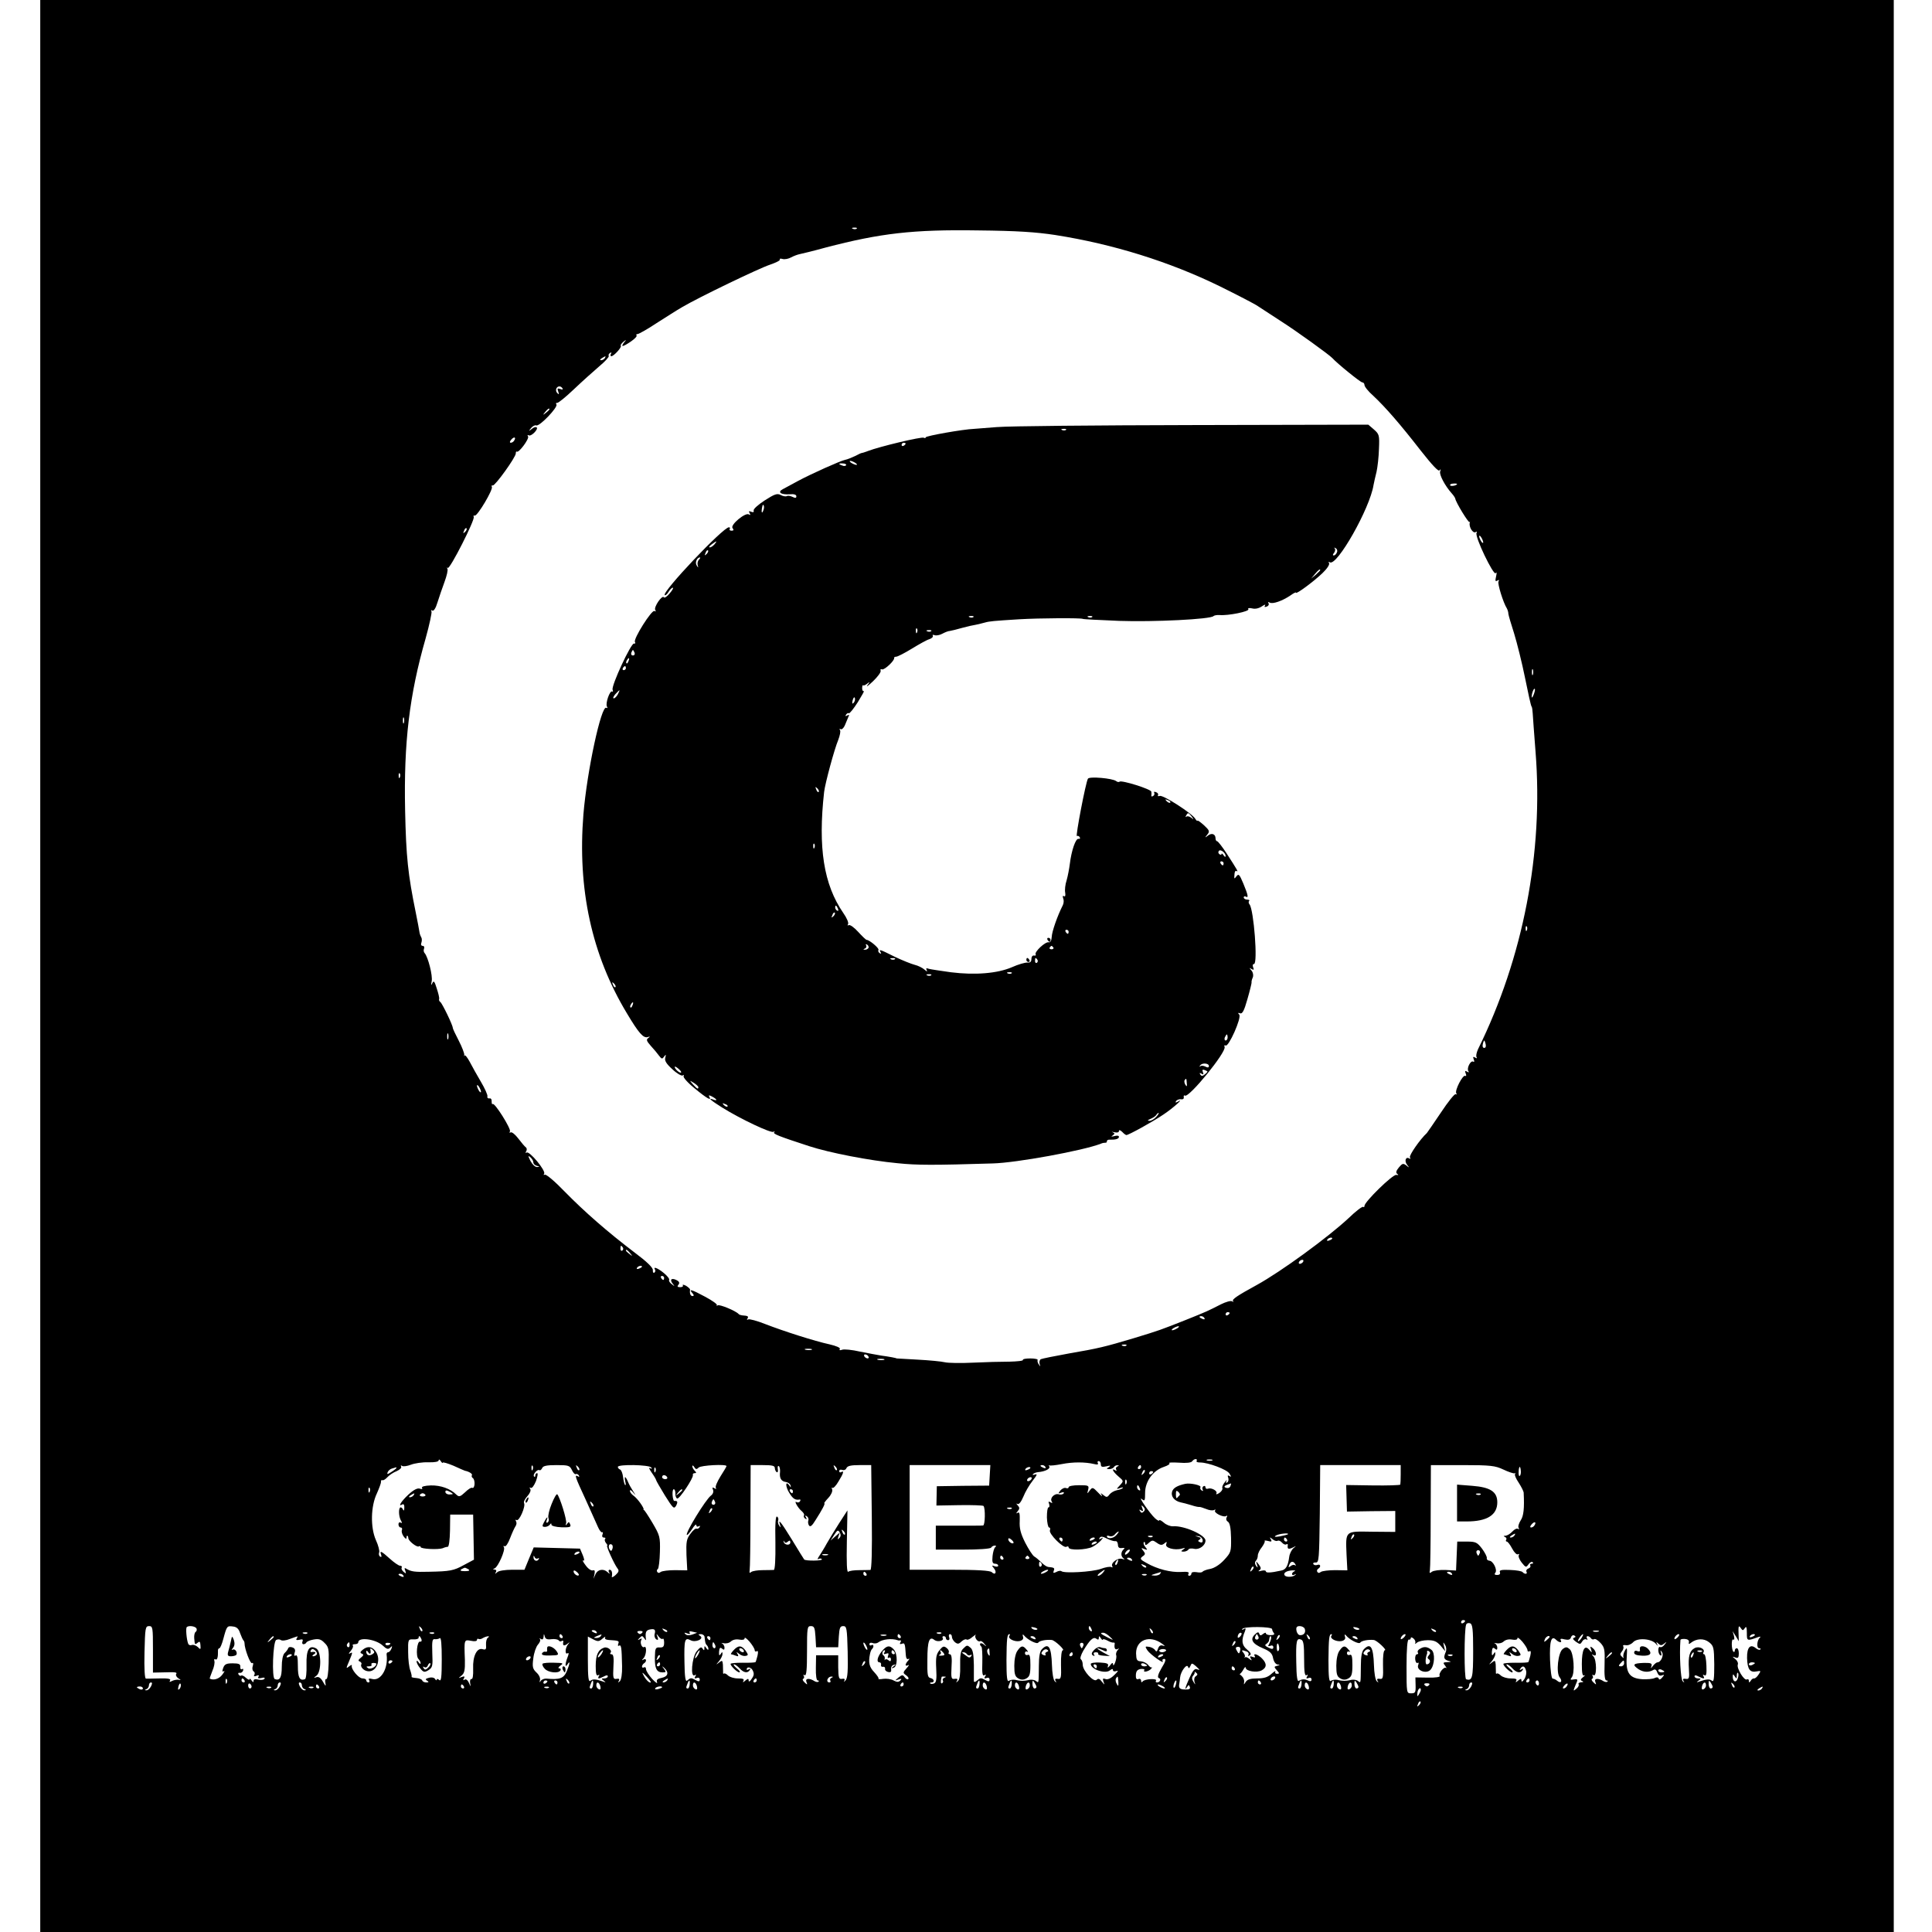 <?xml version="1.0" standalone="no"?>
<!DOCTYPE svg PUBLIC "-//W3C//DTD SVG 20010904//EN"
 "http://www.w3.org/TR/2001/REC-SVG-20010904/DTD/svg10.dtd">
<svg version="1.0" xmlns="http://www.w3.org/2000/svg"
 width="960pt" height="960pt" viewBox="0 0 960 960"
 preserveAspectRatio="xMidYMid meet">
<g transform="translate(0,960) scale(0.1,-0.1)"
fill="#000000" stroke="none">
<path d="M200 4800 l0 -4800 4605 0 4605 0 0 4800 0 4800 -4605 0 -4605 0 0
-4800z m4057 3664 c-3 -3 -12 -4 -19 -1 -8 3 -5 6 6 6 11 1 17 -2 13 -5z m988
-32 c286 -45 565 -132 815 -254 91 -45 176 -89 190 -99 14 -9 66 -43 115 -75
77 -49 239 -166 255 -183 23 -26 140 -121 149 -121 6 0 11 -6 11 -13 0 -8 19
-32 43 -53 60 -56 134 -141 235 -271 59 -75 90 -108 95 -100 6 8 7 6 3 -6 -5
-16 24 -71 58 -109 9 -10 16 -21 17 -25 2 -18 67 -124 71 -117 3 5 3 3 1 -4
-5 -20 16 -54 29 -46 6 4 8 3 5 -4 -11 -16 85 -215 95 -200 5 8 6 1 2 -16 -5
-22 -4 -27 6 -21 9 5 11 4 6 -4 -6 -10 23 -105 42 -135 3 -6 7 -17 7 -26 1 -8
14 -53 29 -99 14 -46 39 -145 54 -220 15 -75 29 -138 32 -141 3 -3 5 -18 6
-35 1 -16 7 -102 14 -190 40 -499 -61 -1023 -286 -1479 -7 -16 -11 -33 -7 -39
4 -6 1 -7 -7 -2 -10 6 -12 4 -7 -9 4 -10 3 -15 -3 -11 -12 7 -33 -32 -24 -47
5 -7 3 -8 -6 -3 -10 6 -12 4 -7 -9 4 -9 3 -15 -2 -12 -12 8 -53 -72 -45 -86 4
-6 3 -8 -3 -5 -5 3 -38 -38 -73 -91 -36 -53 -67 -99 -70 -102 -33 -30 -90
-112 -84 -121 4 -7 3 -9 -4 -5 -17 10 -25 -13 -10 -32 12 -15 11 -16 -4 -3
-16 12 -20 10 -37 -10 -14 -17 -16 -26 -8 -32 8 -5 6 -7 -5 -5 -18 3 -158
-134 -158 -154 0 -6 -3 -8 -6 -5 -4 4 -37 -21 -73 -56 -103 -96 -336 -266
-456 -332 -97 -53 -125 -72 -118 -80 5 -4 2 -5 -5 -1 -6 4 -31 -3 -55 -15 -67
-34 -68 -35 -178 -79 -124 -49 -126 -50 -254 -89 -147 -44 -177 -51 -322 -76
-72 -13 -136 -26 -142 -29 -5 -4 -8 -14 -5 -24 5 -14 4 -14 -4 -2 -6 8 -8 18
-6 22 3 4 -13 8 -36 8 -23 0 -39 -3 -37 -7 3 -5 -27 -8 -66 -9 -40 0 -121 -2
-182 -5 -60 -3 -123 -2 -140 2 -16 4 -77 10 -135 13 -58 3 -105 6 -105 6 0 2
-37 9 -75 14 -19 3 -67 12 -107 20 -39 9 -79 13 -89 9 -11 -4 -15 -2 -11 4 4
6 -17 15 -51 23 -74 16 -227 65 -320 101 -40 16 -78 26 -84 23 -7 -4 -8 -2 -4
4 7 11 3 14 -26 16 -7 1 -15 3 -18 7 -15 16 -93 48 -103 43 -7 -4 -9 -4 -5 0
4 5 -22 23 -57 42 -71 38 -84 41 -65 19 9 -10 9 -15 1 -15 -10 0 -15 13 -12
32 0 4 -9 12 -20 19 -12 6 -19 7 -16 2 3 -5 -3 -9 -13 -9 -14 0 -16 4 -9 12 7
9 5 16 -9 23 -25 13 -36 3 -19 -18 11 -14 10 -14 -5 -2 -10 7 -16 17 -13 21 3
5 -9 20 -26 34 -30 25 -56 35 -44 17 3 -5 1 -12 -4 -15 -4 -3 -8 3 -7 13 1 12
-30 42 -89 86 -138 105 -251 204 -349 304 -48 50 -93 88 -99 84 -6 -3 -7 -1
-3 5 9 15 -73 114 -87 105 -6 -4 -7 -1 -2 7 4 7 3 15 -2 19 -5 3 -22 23 -37
43 -16 21 -33 35 -39 31 -6 -3 -7 -1 -3 5 7 12 -77 146 -86 136 -3 -3 -5 3 -5
13 1 10 -4 17 -11 15 -7 -1 -12 3 -10 10 2 7 -13 40 -32 72 -19 32 -44 77 -56
100 -12 22 -23 36 -26 31 -3 -6 -3 -4 -1 3 1 7 -11 39 -27 70 -16 31 -30 60
-30 64 0 14 -53 123 -62 129 -5 3 -8 10 -6 15 2 5 -4 29 -12 53 -11 36 -15 40
-22 25 -6 -13 -7 -10 -3 10 6 27 -18 121 -35 140 -5 5 -6 15 -3 22 3 8 0 14
-7 14 -7 0 -10 7 -6 16 3 9 3 21 -1 27 -4 7 -8 18 -9 27 -1 8 -9 51 -18 95
-39 191 -48 277 -53 508 -7 337 21 573 102 855 19 68 32 129 29 134 -4 7 -2 8
4 4 7 -4 17 11 26 41 8 26 24 72 35 102 11 30 18 59 14 65 -3 6 -3 8 2 4 10
-9 137 241 129 254 -3 5 -1 7 5 6 13 -4 93 131 85 143 -3 5 -1 8 5 7 11 -3
114 140 114 159 0 7 2 11 5 9 9 -9 63 64 56 75 -4 7 -3 9 3 6 12 -8 49 30 40
39 -4 4 -15 1 -24 -7 -16 -13 -17 -12 -4 4 8 10 20 16 26 13 16 -6 108 90 100
104 -4 6 -2 9 3 8 5 -2 43 29 83 67 41 39 98 90 126 114 29 24 50 47 48 52 -3
4 0 11 6 15 8 4 9 3 5 -4 -4 -7 -3 -12 2 -12 12 0 53 45 47 52 -3 3 3 11 12
19 16 13 17 12 4 -3 -19 -25 -6 -22 34 5 19 13 32 27 28 30 -3 4 -1 7 5 7 6 0
49 24 94 54 46 29 103 66 128 80 81 48 384 194 437 211 29 10 51 21 48 25 -3
5 4 6 14 3 10 -3 30 1 42 8 13 7 32 14 42 16 10 2 69 16 130 33 272 71 433 90
757 85 194 -2 286 -8 385 -23z m-2240 -612 c-3 -5 -12 -10 -18 -10 -7 0 -6 4
3 10 19 12 23 12 15 0z m-210 -150 c4 -6 -1 -7 -11 -3 -14 5 -16 3 -10 -13 5
-14 4 -16 -5 -7 -12 12 -5 33 11 33 5 0 12 -4 15 -10z m-65 -104 c0 -2 -8 -10
-17 -17 -16 -13 -17 -12 -4 4 13 16 21 21 21 13z m-175 -155 c-3 -6 -11 -11
-17 -11 -6 0 -6 6 2 15 14 17 26 13 15 -4z m4685 -216 c0 -7 -30 -13 -34 -7
-3 4 4 9 15 9 10 1 19 0 19 -2z m-4929 -238 c-10 -9 -11 -8 -5 6 3 10 9 15 12
12 3 -3 0 -11 -7 -18z m5059 -52 c0 -5 -5 -3 -10 5 -5 8 -10 20 -10 25 0 6 5
3 10 -5 5 -8 10 -19 10 -25z m247 -657 c-3 -7 -5 -2 -5 12 0 14 2 19 5 13 2
-7 2 -19 0 -25z m4 -99 c-5 -13 -10 -19 -10 -12 -1 15 10 45 15 40 3 -2 0 -15
-5 -28z m-5614 -141 c-3 -7 -5 -2 -5 12 0 14 2 19 5 13 2 -7 2 -19 0 -25z
m-20 -270 c-3 -8 -6 -5 -6 6 -1 11 2 17 5 13 3 -3 4 -12 1 -19z m5600 -760
c-3 -8 -6 -5 -6 6 -1 11 2 17 5 13 3 -3 4 -12 1 -19z m-5360 -540 c-3 -7 -5
-2 -5 12 0 14 2 19 5 13 2 -7 2 -19 0 -25z m5155 -26 c3 -11 0 -19 -7 -19 -7
0 -10 8 -7 19 2 10 6 18 7 18 1 0 5 -8 7 -18z m-4992 -237 c0 -5 -5 -3 -10 5
-5 8 -10 20 -10 25 0 6 5 3 10 -5 5 -8 10 -19 10 -25z m260 -350 c0 -8 8 -16
18 -18 15 -4 15 -5 0 -6 -9 0 -23 13 -32 30 -13 26 -13 29 -1 19 8 -7 15 -18
15 -25z m3970 -379 c0 -2 -7 -7 -16 -10 -8 -3 -12 -2 -9 4 6 10 25 14 25 6z
m-3525 -45 c3 -5 2 -12 -3 -15 -5 -3 -9 1 -9 9 0 17 3 19 12 6z m36 -28 c13
-16 12 -17 -3 -4 -10 7 -18 15 -18 17 0 8 8 3 21 -13z m3344 -43 c-3 -5 -11
-10 -16 -10 -6 0 -7 5 -4 10 3 6 11 10 16 10 6 0 7 -4 4 -10z m-3285 -24 c0
-2 -7 -7 -16 -10 -8 -3 -12 -2 -9 4 6 10 25 14 25 6z m110 -56 c0 -5 -2 -10
-4 -10 -3 0 -8 5 -11 10 -3 6 -1 10 4 10 6 0 11 -4 11 -10z m2810 -174 c0 -3
-4 -8 -10 -11 -5 -3 -10 -1 -10 4 0 6 5 11 10 11 6 0 10 -2 10 -4z m-125 -26
c3 -6 -1 -7 -9 -4 -18 7 -21 14 -7 14 6 0 13 -4 16 -10z m-135 -50 c-8 -5 -19
-10 -25 -10 -5 0 -3 5 5 10 8 5 20 10 25 10 6 0 3 -5 -5 -10z m-253 -86 c-3
-3 -12 -4 -19 -1 -8 3 -5 6 6 6 11 1 17 -2 13 -5z m-1564 -21 c-7 -2 -21 -2
-30 0 -10 3 -4 5 12 5 17 0 24 -2 18 -5z m282 -33 c3 -5 2 -10 -4 -10 -5 0
-13 5 -16 10 -3 6 -2 10 4 10 5 0 13 -4 16 -10z m78 -17 c-7 -2 -21 -2 -30 0
-10 3 -4 5 12 5 17 0 24 -2 18 -5z m-2193 -511 c0 4 24 -3 53 -15 28 -13 54
-24 57 -25 21 -4 39 -16 35 -22 -3 -5 -1 -11 5 -15 5 -3 9 -17 8 -30 -1 -13
-6 -21 -11 -18 -5 3 -21 -7 -36 -22 -25 -23 -30 -24 -43 -12 -30 30 -78 47
-127 46 -31 -1 -48 -6 -44 -12 4 -6 0 -8 -11 -4 -11 4 -30 -5 -56 -29 -36 -33
-56 -65 -30 -49 6 3 10 -4 9 -17 0 -13 -3 -17 -6 -10 -2 6 -8 12 -12 12 -11 0
-11 -41 0 -63 8 -14 8 -17 0 -13 -6 4 -11 0 -11 -8 0 -9 5 -16 11 -16 6 0 9
-6 6 -13 -3 -7 1 -21 9 -32 9 -12 14 -14 14 -5 0 14 8 11 9 -3 0 -14 43 -47
52 -41 5 3 9 1 9 -3 0 -10 88 -14 110 -6 8 4 20 7 25 7 6 1 10 35 11 80 l1 80
57 0 57 0 2 -112 2 -112 -49 -26 c-52 -29 -70 -32 -176 -34 -70 -2 -87 1 -109
14 -11 7 -13 5 -7 -9 5 -15 4 -16 -9 -5 -8 7 -12 16 -9 21 3 5 -1 9 -8 9 -7 0
-30 16 -51 35 -42 38 -52 43 -43 19 3 -9 2 -12 -5 -9 -6 4 -8 13 -5 21 3 7 -4
35 -16 61 -28 63 -26 169 5 233 11 25 21 51 20 57 0 7 3 11 7 8 4 -2 15 4 24
14 10 11 31 25 47 31 16 7 26 17 22 23 -3 6 -1 7 5 3 6 -4 26 -1 44 6 18 7 57
13 86 12 33 -1 52 3 52 10 0 6 5 4 10 -4 5 -8 10 -12 10 -8z m3746 9 c-3 -5 4
-8 17 -8 41 0 134 -35 146 -55 10 -16 10 -19 0 -12 -9 5 -10 2 -6 -9 3 -9 1
-19 -5 -23 -7 -5 -8 -2 -4 7 4 8 0 5 -8 -6 -9 -11 -15 -24 -12 -30 2 -6 -5
-17 -16 -24 -11 -7 -17 -8 -14 -2 8 12 -24 30 -41 24 -7 -3 -13 0 -13 7 0 6
-5 8 -10 5 -6 -4 -7 -11 -4 -17 4 -7 2 -8 -5 -4 -6 4 -9 11 -6 16 6 10 -50 22
-75 17 -40 -9 -60 -20 -66 -39 -7 -23 11 -46 42 -53 10 -2 34 -8 53 -14 18 -6
36 -10 40 -9 3 1 19 -4 34 -10 16 -7 34 -9 40 -5 7 3 9 3 5 -2 -10 -11 41 -37
55 -28 6 4 7 1 2 -7 -4 -7 -2 -16 6 -21 10 -6 15 -31 16 -80 1 -69 0 -73 -34
-110 -22 -24 -49 -41 -70 -45 -18 -3 -35 -10 -38 -14 -2 -4 -16 -5 -30 -2 -15
2 -25 0 -25 -7 0 -6 -5 -11 -11 -11 -5 0 -7 5 -3 11 4 8 -7 10 -37 8 -51 -3
-118 14 -171 44 -33 18 -35 22 -21 33 15 10 15 14 4 28 -12 14 -11 16 5 9 17
-6 17 -5 5 10 -8 10 -11 20 -7 24 3 3 6 0 6 -7 0 -10 5 -9 18 3 17 15 20 15
40 1 18 -13 26 -13 38 -3 12 10 13 9 9 -4 -8 -18 41 -32 77 -22 18 5 20 4 8
-4 -13 -9 -13 -11 2 -11 9 0 20 5 23 10 3 6 17 7 29 4 25 -6 56 17 56 41 0 28
-107 75 -161 71 -13 -1 -34 7 -46 18 -13 11 -23 16 -23 11 0 -4 -9 0 -21 11
-25 23 -88 114 -65 95 14 -12 16 -9 16 31 0 57 39 111 93 129 21 7 33 15 27
19 -5 3 16 4 49 2 36 -3 61 0 65 7 4 6 12 11 17 11 6 0 8 -4 5 -9z m77 2 c-7
-2 -19 -2 -25 0 -7 3 -2 5 12 5 14 0 19 -2 13 -5z m-585 -18 c15 -4 21 -2 17
5 -3 5 -1 10 4 10 6 0 11 -7 11 -16 0 -13 6 -15 28 -10 20 5 23 4 12 -4 -13
-8 -13 -10 2 -10 9 0 20 5 23 10 3 6 12 10 18 9 9 0 8 -2 -1 -6 -6 -2 -9 -10
-6 -15 4 -7 2 -8 -4 -4 -22 14 -12 -7 15 -30 27 -23 27 -23 8 -44 -19 -20 -19
-21 1 -14 10 4 16 4 13 0 -4 -4 -17 -9 -30 -11 -13 -3 -29 -12 -36 -21 -11
-15 -15 -15 -30 -3 -15 12 -16 12 -8 -1 4 -8 -4 -2 -19 14 -26 27 -28 27 -41
10 -13 -18 -14 -18 -8 4 5 21 2 22 -46 22 -28 0 -51 -4 -51 -10 0 -5 -6 -7
-13 -4 -8 3 -20 -3 -28 -12 -12 -16 -12 -17 4 -11 11 4 16 3 12 -4 -4 -5 -15
-7 -24 -4 -21 6 -46 -19 -35 -36 5 -8 3 -9 -6 -4 -10 6 -12 4 -7 -8 3 -10 2
-17 -3 -17 -5 0 -8 -22 -8 -50 1 -27 6 -50 11 -50 5 0 7 -6 4 -14 -7 -17 67
-91 82 -82 6 4 11 2 11 -3 0 -16 87 -13 119 3 15 8 34 23 42 32 12 15 12 16 0
9 -10 -5 -12 -4 -7 3 5 9 15 8 36 -3 16 -8 35 -14 42 -13 7 2 12 -6 13 -17 0
-14 6 -19 20 -17 11 2 16 -1 10 -5 -16 -13 -17 -35 -3 -46 9 -6 7 -7 -6 -3
-22 7 -59 -21 -49 -37 3 -5 1 -7 -4 -4 -6 4 -30 0 -54 -9 -43 -15 -183 -23
-195 -11 -4 3 -15 2 -25 -4 -15 -7 -17 -6 -13 6 6 14 2 16 -28 19 -7 1 -21 10
-33 22 -11 11 -27 25 -36 30 -8 5 -28 36 -45 69 -23 46 -29 71 -27 108 1 35
-1 46 -10 40 -9 -5 -9 -3 0 8 10 12 10 18 0 29 -8 8 -8 11 -1 7 7 -4 18 10 29
36 9 23 30 59 46 79 22 28 25 36 12 31 -10 -3 -15 -2 -10 2 4 5 15 9 25 10 36
3 62 17 56 28 -4 7 -4 9 -1 6 4 -3 32 0 63 6 56 11 115 11 162 0z m-2791 -27
c-3 -8 -6 -5 -6 6 -1 11 2 17 5 13 3 -3 4 -12 1 -19z m195 -3 c6 -13 14 -22
19 -20 4 3 11 0 15 -6 4 -8 3 -9 -4 -5 -19 11 -15 -1 37 -113 26 -58 54 -120
62 -138 7 -17 17 -29 21 -27 4 3 5 -2 2 -10 -4 -10 -1 -16 7 -16 7 0 9 -3 6
-7 -4 -3 -2 -12 4 -20 6 -7 9 -13 6 -13 -7 0 36 -94 51 -113 9 -11 7 -18 -9
-33 -11 -10 -20 -14 -19 -9 4 20 0 35 -11 35 -5 0 -7 -6 -3 -12 6 -10 4 -10
-7 0 -20 19 -49 14 -60 -10 l-10 -23 5 23 c3 17 1 22 -8 19 -8 -3 -24 8 -36
25 -13 17 -18 28 -12 24 7 -4 6 6 -2 26 l-14 33 -115 3 -115 3 -23 -55 -23
-56 -61 0 c-35 0 -67 -5 -74 -12 -11 -10 -13 -10 -7 0 4 7 2 12 -6 13 -10 0
-10 2 0 6 17 7 54 91 46 105 -4 6 -3 8 3 5 6 -4 18 14 28 41 10 26 22 52 27
59 5 7 6 18 2 24 -4 7 -3 9 3 6 13 -8 46 69 37 84 -3 6 4 21 16 34 13 14 19
29 15 36 -5 7 -4 10 2 6 6 -4 17 11 26 33 8 22 11 40 6 40 -5 0 -9 -5 -9 -12
0 -6 -3 -8 -6 -5 -9 9 16 38 26 32 4 -3 10 2 14 10 4 11 22 15 71 15 60 0 66
-2 77 -25z m36 0 c-3 -3 -9 2 -12 12 -6 14 -5 15 5 6 7 -7 10 -15 7 -18z m358
13 c5 -7 3 -8 -6 -3 -8 5 -4 -5 8 -22 12 -17 22 -34 22 -37 0 -3 20 -38 44
-77 41 -65 45 -69 56 -50 9 19 7 24 -10 23 -3 0 -7 13 -8 29 -1 16 1 29 6 29
5 0 8 -10 8 -21 -1 -12 4 -24 9 -25 11 -4 81 102 78 116 -2 6 2 10 9 10 9 0 9
3 0 12 -7 7 -12 17 -12 23 0 5 5 3 10 -5 7 -12 12 -12 22 -2 11 11 138 18 138
7 0 -2 -13 -25 -30 -51 -16 -26 -27 -51 -23 -57 4 -6 1 -7 -7 -2 -10 6 -12 4
-7 -8 4 -10 -1 -22 -11 -29 -26 -20 -128 -186 -119 -195 3 -2 14 11 26 29 11
18 21 27 21 20 0 -7 5 -10 12 -6 7 4 8 3 4 -5 -4 -6 -11 -9 -15 -7 -4 3 -18
-8 -30 -25 -20 -26 -22 -41 -20 -106 l4 -76 -60 1 c-33 0 -65 -4 -72 -9 -7 -6
-13 -6 -17 0 -4 5 -2 12 3 15 4 3 9 41 10 84 2 75 0 82 -37 145 -22 37 -41 66
-43 64 -2 -1 -3 0 -1 2 4 7 -30 55 -50 69 -10 7 -18 18 -18 24 0 7 7 3 16 -8
15 -17 15 -17 0 6 -9 14 -21 35 -26 48 -5 12 -11 22 -14 22 -2 0 -2 -10 1 -22
3 -13 3 -20 -1 -17 -3 3 -8 21 -10 39 -2 19 -9 36 -15 38 -6 2 -11 8 -11 13 0
14 157 11 166 -3z m614 -2 c0 -8 4 -17 9 -21 6 -3 8 4 6 15 -2 11 0 18 5 15 4
-3 7 -16 6 -29 -4 -31 6 -47 29 -50 11 -2 21 -9 23 -17 3 -12 2 -12 -6 0 -20
27 -20 -6 0 -37 18 -30 30 -37 51 -33 5 1 6 -3 2 -9 -3 -6 -11 -7 -17 -4 -15
10 7 -30 26 -45 9 -8 14 -17 11 -21 -3 -5 0 -12 6 -16 8 -5 9 -3 4 6 -6 9 -4
11 4 6 7 -5 10 -14 8 -20 -3 -7 -2 -19 3 -26 6 -9 15 -2 32 26 34 53 50 84 44
84 -3 0 6 12 20 27 14 15 22 33 19 42 -3 8 -3 12 1 8 4 -4 18 10 30 31 25 40
30 57 14 47 -5 -3 -10 -1 -10 5 0 7 7 9 15 6 9 -3 18 1 21 9 5 11 22 15 65 15
l58 0 3 -260 c2 -168 -1 -260 -7 -261 -5 0 -30 -1 -55 -1 -25 0 -49 -3 -55 -8
-7 -6 -9 44 -7 148 l3 157 -42 -65 c-23 -36 -50 -81 -61 -100 -10 -19 -27 -46
-36 -60 -9 -13 -12 -21 -5 -17 6 4 14 4 17 -1 5 -8 -81 -9 -88 -1 -2 2 -29 46
-60 97 -56 91 -71 109 -60 75 5 -14 4 -15 -4 -4 -6 8 -8 20 -5 27 2 6 0 15 -6
18 -7 5 -10 -37 -8 -129 1 -84 -2 -135 -8 -136 -5 0 -30 -1 -55 -1 -25 0 -50
-4 -57 -9 -8 -7 -10 -5 -8 8 2 10 4 132 4 271 l1 252 60 0 c46 0 60 -3 60 -14z
m308 -11 c-3 -3 -9 2 -12 12 -6 14 -5 15 5 6 7 -7 10 -15 7 -18z m760 -26 l-3
-51 -130 -1 -130 -2 -1 -48 -1 -48 114 2 c63 1 117 -1 120 -4 10 -11 8 -97 -2
-97 -5 -1 -61 -1 -122 -1 l-113 0 0 -60 0 -59 134 0 c79 0 137 4 141 10 3 6
12 10 18 10 8 0 8 -3 2 -8 -5 -4 -11 -24 -13 -44 -3 -29 0 -38 12 -38 9 0 16
-4 16 -10 0 -5 -8 -6 -17 -3 -16 6 -16 5 -4 -10 16 -20 6 -36 -11 -19 -8 8
-71 12 -210 12 l-198 0 0 260 0 260 201 0 200 0 -3 -51z m277 41 c3 -6 -1 -7
-9 -4 -18 7 -21 14 -7 14 6 0 13 -4 16 -10z m475 0 c0 -5 -5 -10 -11 -10 -5 0
-7 5 -4 10 3 6 8 10 11 10 2 0 4 -4 4 -10z m1290 -35 c0 -25 -1 -48 -2 -52 -2
-3 -63 -5 -136 -4 l-133 2 2 -66 2 -66 120 2 120 1 0 -52 0 -52 -116 1 c-135
2 -131 7 -126 -116 l4 -76 -60 1 c-33 0 -65 -4 -72 -9 -7 -6 -13 -6 -17 0 -4
5 -2 12 4 16 15 9 12 25 -4 19 -8 -3 -17 -1 -20 4 -3 5 2 9 12 8 16 -1 17 18
20 242 l2 242 200 0 200 0 0 -45z m510 23 c25 -12 50 -20 55 -19 6 2 7 0 3 -4
-3 -4 5 -23 18 -42 13 -20 24 -42 25 -49 4 -79 0 -117 -15 -139 -9 -14 -14
-31 -10 -37 4 -6 3 -8 -3 -5 -6 4 -18 -2 -28 -13 -10 -11 -25 -20 -34 -21 -10
0 -12 -2 -3 -6 6 -2 10 -9 6 -14 -3 -5 -1 -9 3 -9 5 0 17 -16 27 -35 10 -19
23 -32 29 -28 6 3 7 1 4 -4 -4 -6 3 -23 14 -37 20 -25 22 -26 34 -9 7 10 17
15 21 10 4 -4 2 -7 -5 -7 -7 0 -10 -4 -7 -9 3 -5 -1 -12 -10 -15 -8 -3 -12
-10 -9 -16 3 -5 2 -10 -4 -10 -5 0 -12 4 -15 8 -3 5 -31 10 -62 11 -44 2 -55
-1 -51 -11 3 -9 -2 -14 -14 -14 -12 0 -15 4 -9 11 12 14 -11 60 -30 60 -8 1
-14 7 -12 13 1 7 -10 28 -24 47 -24 31 -31 35 -75 35 l-48 0 -3 -72 -3 -72
-53 3 c-29 1 -59 -3 -67 -9 -11 -9 -13 -7 -10 7 2 10 4 132 4 271 l1 252 158
0 c139 0 162 -3 202 -22z m-5500 8 c0 -2 -11 -11 -25 -20 -20 -13 -23 -13 -19
-2 3 8 13 17 22 19 10 3 18 5 20 6 1 0 2 -1 2 -3z m1287 -18 c-3 -8 -6 -5 -6
6 -1 11 2 17 5 13 3 -3 4 -12 1 -19z m1863 18 c0 -2 -7 -7 -16 -10 -8 -3 -12
-2 -9 4 6 10 25 14 25 6z m2437 -16 c1 -11 -2 -22 -6 -24 -6 -4 -7 26 -2 42 3
8 7 -1 8 -18z m-1876 -13 c-10 -9 -11 -8 -5 6 3 10 9 15 12 12 3 -3 0 -11 -7
-18z m49 9 c0 -3 -4 -8 -10 -11 -5 -3 -10 -1 -10 4 0 6 5 11 10 11 6 0 10 -2
10 -4z m-2415 -26 c3 -5 -1 -10 -9 -10 -9 0 -16 5 -16 10 0 6 4 10 9 10 6 0
13 -4 16 -10z m1810 -10 c-3 -5 -11 -10 -16 -10 -6 0 -7 5 -4 10 3 6 11 10 16
10 6 0 7 -4 4 -10z m472 -22 c-3 -8 -6 -5 -6 6 -1 11 2 17 5 13 3 -3 4 -12 1
-19z m517 -12 c-3 -9 -12 -12 -22 -9 -15 6 -9 11 25 22 1 1 0 -5 -3 -13z
m-450 -12 c3 -8 2 -12 -4 -9 -6 3 -10 10 -10 16 0 14 7 11 14 -7z m-3827 -16
c-3 -8 -6 -5 -6 6 -1 11 2 17 5 13 3 -3 4 -12 1 -19z m413 -11 c0 -2 -8 -3
-18 -3 -10 0 -19 6 -19 13 0 8 6 9 19 2 10 -5 18 -11 18 -12z m1140 19 c0 -2
-8 -10 -17 -17 -16 -13 -17 -12 -4 4 13 16 21 21 21 13z m550 -6 c0 -5 -2 -10
-4 -10 -3 0 -8 5 -11 10 -3 6 -1 10 4 10 6 0 11 -4 11 -10z m1921 -20 c-3 -3
-9 -9 -12 -13 -4 -4 -6 3 -6 17 0 19 2 22 12 13 7 -7 10 -14 6 -17z m-3806 0
c-3 -5 -12 -10 -18 -10 -7 0 -6 4 3 10 19 12 23 12 15 0z m59 2 c2 -4 -4 -8
-14 -8 -10 0 -16 4 -14 8 3 4 9 8 14 8 5 0 11 -4 14 -8z m1439 -35 c3 -8 -1
-14 -8 -14 -7 0 -11 6 -8 14 3 7 6 13 8 13 2 0 5 -6 8 -13z m-605 -22 c-3 -3
-9 2 -12 12 -6 14 -5 15 5 6 7 -7 10 -15 7 -18z m2735 -26 c-8 -8 -13 -7 -18
2 -6 8 -4 10 5 4 10 -6 12 -4 6 11 -6 15 -5 17 5 7 9 -10 10 -16 2 -24z
m-2152 -2 c-10 -9 -11 -8 -5 6 3 10 9 15 12 12 3 -3 0 -11 -7 -18z m1496 17
c-3 -3 -12 -4 -19 -1 -8 3 -5 6 6 6 11 1 17 -2 13 -5z m2598 -83 c-3 -6 -11
-11 -17 -11 -6 0 -6 6 2 15 14 17 26 13 15 -4z m-3455 -64 c-8 -9 -9 -7 -4 8
l7 20 -23 -20 -23 -20 18 28 c16 25 19 26 28 12 6 -11 5 -21 -3 -28z m28 18
c-3 -3 -9 2 -12 12 -6 14 -5 15 5 6 7 -7 10 -15 7 -18z m1348 -4 c-15 -17 -46
-19 -46 -4 0 3 6 3 14 0 8 -3 20 1 26 9 7 8 15 14 18 14 3 0 -3 -9 -12 -19z
m853 5 c-2 -2 -20 -6 -39 -10 -25 -4 -31 -3 -20 4 14 9 69 15 59 6z m322 -19
c-10 -9 -11 -8 -5 6 3 10 9 15 12 12 3 -3 0 -11 -7 -18z m804 13 c-3 -5 -12
-10 -18 -10 -7 0 -6 4 3 10 19 12 23 12 15 0z m-1798 -6 c-3 -3 -12 -4 -19 -1
-8 3 -5 6 6 6 11 1 17 -2 13 -5z m249 -16 c1 -11 -3 -15 -13 -11 -11 4 -12 8
-2 13 8 6 6 10 -7 13 -19 6 -19 6 0 4 11 -1 20 -10 22 -19z m-940 -15 c-7 -7
-26 7 -26 19 0 6 6 6 15 -2 9 -7 13 -15 11 -17z m244 17 c0 -5 -2 -10 -4 -10
-3 0 -8 5 -11 10 -3 6 -1 10 4 10 6 0 11 -4 11 -10z m160 6 c0 -2 -7 -7 -16
-10 -8 -3 -12 -2 -9 4 6 10 25 14 25 6z m908 -12 c6 3 15 -1 22 -9 7 -8 16
-12 21 -9 5 3 9 2 8 -3 -3 -20 2 -23 24 -13 20 10 20 10 4 -3 -9 -8 -19 -27
-21 -43 -6 -46 -17 -64 -40 -68 -54 -12 -76 -12 -76 -4 0 5 -10 6 -22 3 -15
-4 -18 -3 -11 2 10 7 10 13 -2 29 -15 19 -15 19 -9 -1 5 -16 4 -17 -5 -5 -6 9
-7 18 -1 24 6 6 10 17 10 27 0 9 9 28 20 41 10 14 17 28 14 31 -3 3 4 3 17 0
17 -5 20 -3 14 8 -8 12 -6 12 8 1 9 -8 20 -11 25 -8z m47 6 c3 -5 1 -10 -4
-10 -6 0 -11 5 -11 10 0 6 2 10 4 10 3 0 8 -4 11 -10z m-2481 -11 c9 8 13 7
13 -3 0 -17 -30 -14 -33 3 -2 7 0 7 3 1 3 -7 9 -8 17 -1z m1536 -3 c0 -2 -7
-7 -16 -10 -8 -3 -12 -2 -9 4 6 10 25 14 25 6z m-2407 -32 c-4 -12 -8 -13 -14
-3 -9 15 -2 32 11 24 5 -3 6 -13 3 -21z m2565 -18 c-7 -8 -15 -12 -17 -11 -5
6 10 25 20 25 5 0 4 -6 -3 -14z m1745 -3 c-3 -7 -6 -13 -8 -13 -2 0 -5 6 -8
13 -3 8 1 14 8 14 7 0 11 -6 8 -14z m-4473 3 c0 -2 -7 -7 -16 -10 -8 -3 -12
-2 -9 4 6 10 25 14 25 6z m1233 -13 c-7 -2 -19 -2 -25 0 -7 3 -2 5 12 5 14 0
19 -2 13 -5z m-1441 -17 c7 4 8 2 4 -5 -9 -13 -26 -5 -25 12 0 9 2 8 6 -1 2
-6 10 -9 15 -6z m2313 4 c3 -5 1 -10 -4 -10 -6 0 -11 5 -11 10 0 6 2 10 4 10
3 0 8 -4 11 -10z m129 2 c3 -5 -1 -9 -9 -9 -8 0 -12 4 -9 9 3 4 7 8 9 8 2 0 6
-4 9 -8z m511 -12 c3 -6 -1 -7 -9 -4 -18 7 -21 14 -7 14 6 0 13 -4 16 -10z
m-72 -15 c-3 -9 -8 -14 -10 -11 -3 3 -2 9 2 15 9 16 15 13 8 -4z m-378 -4 c3
-5 2 -12 -3 -15 -5 -3 -9 1 -9 9 0 17 3 19 12 6z m1261 -3 c4 -7 4 -10 -1 -6
-4 4 -14 3 -22 -4 -11 -8 -12 -7 -7 6 7 19 20 21 30 4z m-741 -16 c-3 -3 -11
0 -18 7 -9 10 -8 11 6 5 10 -3 15 -9 12 -12z m526 -15 c-10 -9 -11 -8 -5 6 3
10 9 15 12 12 3 -3 0 -11 -7 -18z m-3893 5 c8 -6 2 -9 -18 -9 -20 0 -26 3 -18
9 7 4 15 8 18 8 3 0 11 -4 18 -8z m548 -29 c-7 -7 -26 7 -26 19 0 6 6 6 15 -2
9 -7 13 -15 11 -17z m2324 17 c-8 -5 -19 -10 -25 -10 -5 0 -3 5 5 10 8 5 20
10 25 10 6 0 3 -5 -5 -10z m280 -5 c-7 -8 -17 -15 -23 -15 -6 0 -2 7 9 15 25
19 30 19 14 0z m953 8 c-7 -3 -13 -9 -13 -14 0 -6 6 -7 13 -3 6 4 9 3 4 -1
-11 -12 -47 -14 -54 -2 -7 12 10 22 39 24 13 0 17 -1 11 -4z m-2128 -13 c3 -5
1 -10 -4 -10 -6 0 -11 5 -11 10 0 6 2 10 4 10 3 0 8 -4 11 -10z m1460 0 c-3
-5 -16 -10 -28 -9 -20 1 -20 2 3 9 14 4 26 8 28 9 2 1 0 -3 -3 -9z m1450 0 c3
-6 -1 -7 -9 -4 -18 7 -21 14 -7 14 6 0 13 -4 16 -10z m-5210 -10 c3 -6 -1 -7
-9 -4 -18 7 -21 14 -7 14 6 0 13 -4 16 -10z m3692 4 c-3 -3 -12 -4 -19 -1 -8
3 -5 6 6 6 11 1 17 -2 13 -5z m1583 -228 c0 -3 -4 -8 -10 -11 -5 -3 -10 -1
-10 4 0 6 5 11 10 11 6 0 10 -2 10 -4z m40 -151 c0 -132 -4 -149 -35 -139 -10
4 -10 244 0 271 2 7 11 10 20 7 12 -5 15 -29 15 -139z m-6560 9 l0 -115 48 1
c66 2 74 1 67 -9 -3 -6 3 -15 12 -21 12 -7 13 -10 3 -7 -8 2 -23 0 -34 -5 -13
-7 -16 -7 -11 2 5 8 -9 11 -51 10 -33 -1 -63 -1 -69 -1 -6 1 -9 49 -7 131 3
121 4 130 23 130 18 0 19 -8 19 -116z m216 105 c3 -6 2 -14 -4 -18 -5 -3 -8
-17 -7 -31 3 -34 3 -34 18 -22 9 8 12 4 13 -13 2 -22 0 -23 -13 -9 -9 8 -22
13 -30 10 -7 -3 -16 0 -18 7 -8 20 -13 76 -7 82 9 9 41 5 48 -6z m217 -24 c6
-16 13 -32 16 -35 3 -3 6 -9 6 -15 0 -28 29 -104 37 -99 6 4 8 -2 4 -14 -4
-11 -2 -23 4 -27 6 -3 7 -11 4 -17 -5 -8 -1 -9 10 -5 11 5 15 3 10 -5 -5 -7 0
-9 14 -6 13 4 20 2 16 -4 -3 -5 -17 -7 -30 -4 -16 4 -24 2 -24 -6 0 -9 -3 -8
-10 2 -5 8 -10 11 -10 6 0 -5 -8 -2 -18 7 -10 10 -21 14 -24 11 -3 -3 -9 0
-13 6 -3 6 -1 9 6 8 6 -2 14 3 17 11 2 8 0 11 -6 7 -5 -3 -9 2 -8 12 1 13 -7
17 -38 17 -31 0 -40 -4 -47 -23 -6 -17 -5 -21 3 -16 6 4 3 -4 -8 -18 -15 -20
-42 -29 -62 -19 -1 0 5 18 13 38 9 20 13 43 10 50 -2 8 0 11 5 8 9 -6 14 10
13 43 -1 6 3 12 7 12 4 0 13 21 20 48 17 63 18 64 48 60 18 -2 28 -11 35 -33z
m905 10 c-3 -3 -9 2 -12 12 -6 14 -5 15 5 6 7 -7 10 -15 7 -18z m1954 -27 l3
-53 55 0 55 0 3 53 c3 43 6 52 22 52 17 0 19 -10 22 -127 2 -94 0 -130 -10
-142 -8 -9 -10 -10 -7 -3 5 9 1 12 -11 10 -16 -3 -18 5 -19 57 l0 60 -55 0
-55 0 -1 -62 c-1 -38 3 -63 9 -63 6 0 8 -3 4 -6 -3 -3 -12 -2 -19 2 -26 17
-48 15 -41 -3 6 -15 5 -16 -9 -3 -9 8 -12 17 -7 18 5 2 6 9 3 14 -4 7 -2 8 4
4 9 -5 12 26 12 118 0 118 1 126 19 126 17 0 20 -8 23 -52z m1099 34 c-7 -2
-18 1 -23 6 -8 8 -4 9 13 5 13 -4 18 -8 10 -11z m273 2 c3 -8 2 -12 -4 -9 -6
3 -10 10 -10 16 0 14 7 11 14 -7z m897 1 c0 -5 4 -14 9 -20 5 -6 -1 -10 -16
-10 -13 0 -24 4 -24 9 0 5 -6 3 -14 -3 -11 -9 -15 -9 -19 1 -3 10 -9 9 -22 -4
-25 -24 -12 -46 40 -68 36 -15 47 -26 51 -50 4 -18 13 -30 23 -31 13 -1 12 -2
-2 -6 -17 -4 -17 -6 -3 -22 14 -15 14 -18 1 -18 -8 0 -11 5 -8 11 3 6 -5 1
-19 -11 -18 -17 -37 -23 -71 -23 -33 0 -49 -5 -57 -17 -10 -16 -10 -16 -8 -1
2 9 -4 23 -12 30 -8 7 -13 12 -11 10 3 -1 11 8 18 20 7 13 12 18 13 11 0 -17
55 -26 79 -13 26 14 27 34 1 60 -20 20 -46 28 -35 10 4 -6 -1 -7 -11 -3 -13 5
-15 3 -9 -8 7 -11 6 -12 -7 -2 -8 7 -18 11 -21 8 -4 -3 -5 -2 -2 2 3 3 0 12
-6 20 -13 14 -9 16 15 7 9 -3 13 -11 9 -17 -4 -6 -1 -7 7 -2 9 5 5 13 -14 29
-26 21 -29 46 -10 90 5 15 4 17 -6 11 -7 -5 -11 -4 -7 1 7 13 146 12 148 -1z
m162 2 c7 -18 -4 -33 -23 -32 -8 0 -16 10 -18 23 -3 16 2 22 16 22 11 0 22 -6
25 -13z m268 -5 c-7 -2 -18 1 -23 6 -8 8 -4 9 13 5 13 -4 18 -8 10 -11z m1919
8 c7 11 10 5 10 -24 0 -40 0 -41 55 -21 11 4 16 3 10 -2 -15 -12 -18 -53 -4
-53 7 0 9 -3 6 -6 -4 -4 -13 -1 -22 6 -28 23 -45 5 -44 -49 2 -56 14 -73 48
-66 21 4 22 3 9 -16 -7 -11 -17 -20 -22 -19 -5 1 -13 -4 -17 -12 -7 -10 -9
-10 -9 0 0 7 -4 10 -10 7 -13 -8 -52 56 -45 74 3 7 -3 20 -12 27 -17 13 -17
14 0 8 13 -5 17 -1 17 20 0 14 -4 26 -10 26 -5 0 -10 -5 -10 -12 0 -6 -3 -8
-7 -5 -10 11 -11 67 0 60 5 -3 6 4 3 18 l-7 24 16 -25 15 -25 -1 30 c-2 45 0
52 11 35 9 -13 11 -13 20 0z m-5417 -29 c-3 -10 1 -22 8 -27 9 -5 11 -2 6 12
-7 18 -6 18 6 2 8 -10 17 -15 20 -11 4 3 7 -5 7 -19 0 -20 -5 -25 -22 -24 -21
1 -23 -4 -24 -49 -1 -56 9 -75 38 -75 18 0 19 2 7 18 -11 14 -11 15 1 5 25
-23 20 -43 -11 -50 -22 -4 -29 -10 -24 -22 3 -9 -8 -1 -25 17 -16 18 -30 40
-30 48 0 8 -4 12 -10 9 -5 -3 -10 -2 -10 4 0 5 5 13 10 16 15 9 12 27 -2 19
-10 -6 -10 -4 0 7 14 15 17 63 3 55 -11 -7 -23 22 -14 36 4 7 1 8 -8 3 -12 -7
-12 -5 -1 6 11 12 14 12 23 -1 9 -13 10 -13 8 0 -3 29 1 39 19 43 24 5 31 0
25 -22z m62 11 c-3 -3 -11 0 -18 7 -9 10 -8 11 6 5 10 -3 15 -9 12 -12z m2413
-7 c-3 -3 -9 2 -12 12 -6 14 -5 15 5 6 7 -7 10 -15 7 -18z m1407 7 c-3 -3 -11
0 -18 7 -9 10 -8 11 6 5 10 -3 15 -9 12 -12z m-4170 -2 c3 -6 -1 -7 -9 -4 -18
7 -21 14 -7 14 6 0 13 -4 16 -10z m225 -4 c-7 -7 -13 -7 -20 0 -6 6 -3 10 10
10 13 0 16 -4 10 -10z m250 -8 c-15 -5 -27 -5 -34 2 -8 8 -6 9 8 4 13 -5 17
-4 13 3 -5 7 1 9 15 5 l22 -5 -24 -9z m4503 15 c-7 -2 -19 -2 -25 0 -7 3 -2 5
12 5 14 0 19 -2 13 -5z m-6416 -9 c-3 -3 -12 -4 -19 -1 -8 3 -5 6 6 6 11 1 17
-2 13 -5z m630 0 c-3 -3 -12 -4 -19 -1 -8 3 -5 6 6 6 11 1 17 -2 13 -5z m2520
0 c-3 -3 -12 -4 -19 -1 -8 3 -5 6 6 6 11 1 17 -2 13 -5z m838 -17 c20 -19 20
-19 -12 -3 -36 18 -40 23 -20 23 6 0 21 -9 32 -20z m647 1 c-7 -7 -12 -8 -12
-2 0 14 12 26 19 19 2 -3 -1 -11 -7 -17z m-3422 -13 c17 2 32 -1 36 -6 3 -5
10 -7 15 -3 5 3 9 2 8 -3 -4 -20 2 -24 19 -12 14 11 15 11 5 -1 -15 -17 -17
-54 -3 -45 7 4 7 -3 0 -20 -13 -34 -13 -55 0 -35 14 22 12 4 -4 -35 -15 -35
-35 -42 -100 -36 -11 1 -24 -4 -29 -11 -6 -10 -7 -8 -4 3 3 10 -4 26 -17 38
-19 18 -22 28 -16 71 3 27 14 58 23 68 9 10 14 22 10 27 -5 4 -2 5 5 1 7 -5
12 -1 13 11 1 16 2 16 6 1 3 -12 12 -16 33 -13z m55 15 c3 -5 1 -10 -4 -10 -6
0 -11 5 -11 10 0 6 2 10 4 10 3 0 8 -4 11 -10z m190 0 c-3 -5 -14 -10 -23 -9
-14 0 -13 2 3 9 27 11 27 11 20 0z m516 -5 c3 -28 4 -33 12 -41 4 -4 7 -12 7
-18 0 -6 -5 -4 -10 4 -9 13 -10 13 -10 0 0 -12 -2 -12 -9 -2 -6 11 -13 7 -30
-14 -23 -30 -32 -132 -9 -118 7 5 8 3 3 -6 -6 -9 -4 -12 7 -8 8 4 15 0 15 -7
0 -11 -5 -12 -21 -3 -22 12 -24 12 -42 -3 -8 -7 -12 18 -13 91 -2 112 1 125
30 110 24 -14 70 7 48 21 -11 7 -10 9 4 9 9 0 18 -7 18 -15z m902 8 c-7 -2
-19 -2 -25 0 -7 3 -2 5 12 5 14 0 19 -2 13 -5z m72 -3 c3 -5 1 -10 -4 -10 -6
0 -11 5 -11 10 0 6 2 10 4 10 3 0 8 -4 11 -10z m255 -4 c0 -7 7 -19 15 -26 13
-10 19 -10 33 4 10 9 22 13 25 9 4 -3 17 2 29 13 13 10 20 15 16 10 -9 -11 11
-38 22 -31 4 3 14 -3 21 -13 13 -15 12 -16 -3 -3 -17 13 -26 2 -11 -12 3 -4 5
-39 4 -78 -2 -54 1 -69 10 -63 8 5 10 3 4 -6 -6 -9 -4 -12 7 -8 8 4 15 0 15
-7 0 -11 -5 -12 -21 -3 -22 12 -24 12 -43 -4 -7 -6 -13 -7 -14 -2 0 5 0 41 0
81 -1 53 -5 75 -16 85 -18 15 -18 15 -39 -6 -11 -11 -14 -34 -13 -81 1 -44 -2
-70 -11 -78 -10 -9 -11 -9 -5 1 5 9 1 12 -11 10 -17 -3 -19 3 -16 60 3 42 0
62 -8 62 -6 0 -9 4 -6 9 3 5 -1 15 -10 22 -14 11 -19 10 -36 -11 -16 -20 -19
-36 -16 -92 3 -52 0 -69 -11 -73 -7 -3 -16 -3 -19 0 -3 3 0 5 6 5 18 0 14 18
-5 22 -14 3 -16 16 -15 92 0 92 10 118 35 97 16 -12 50 -4 41 10 -3 5 0 9 5 9
6 0 11 -4 11 -10 0 -5 5 -10 11 -10 6 0 9 7 5 15 -3 8 -1 15 4 15 6 0 10 -6
10 -14z m285 5 c-8 -14 28 -31 53 -25 14 4 19 12 15 22 -3 10 -1 13 4 7 18
-23 66 -47 72 -37 5 9 40 16 67 13 15 -1 68 -51 55 -51 -6 0 -10 -29 -9 -72 2
-65 0 -73 -16 -70 -12 2 -16 -1 -11 -10 6 -10 5 -10 -4 -2 -7 6 -13 42 -14 80
-3 91 -17 113 -50 79 -10 -10 -15 -36 -15 -82 -1 -90 0 -87 -14 -76 -7 6 -22
8 -33 6 -11 -3 -27 -5 -35 -5 -8 0 -24 2 -35 5 -11 2 -25 0 -32 -5 -9 -7 -12
18 -12 104 1 106 3 128 15 128 3 0 3 -4 -1 -9z m1238 -4 c3 -8 -1 -14 -8 -14
-7 0 -11 6 -8 14 3 7 6 13 8 13 2 0 5 -6 8 -13z m98 -10 c-10 -9 -11 -8 -5 6
3 10 9 15 12 12 3 -3 0 -11 -7 -18z m157 -2 c-3 -3 -9 2 -12 12 -6 14 -5 15 5
6 7 -7 10 -15 7 -18z m107 16 c-8 -14 28 -31 53 -25 14 4 19 12 15 22 -3 10
-1 13 4 7 18 -23 66 -47 72 -37 5 9 40 16 67 13 15 -1 68 -51 55 -51 -6 0 -10
-29 -9 -72 2 -65 0 -73 -16 -70 -12 2 -16 -1 -11 -10 6 -10 5 -10 -4 -2 -7 6
-13 42 -14 80 -3 91 -17 113 -50 79 -10 -10 -15 -36 -15 -82 -1 -90 0 -87 -14
-76 -7 6 -22 8 -33 6 -11 -3 -27 -5 -35 -5 -8 0 -24 2 -35 5 -11 2 -25 0 -32
-5 -9 -7 -12 18 -12 104 1 106 3 128 15 128 3 0 3 -4 -1 -9z m363 -5 c-7 -8
-15 -12 -17 -11 -5 6 10 25 20 25 5 0 4 -6 -3 -14z m843 -4 c-8 -3 -5 -9 10
-20 20 -14 22 -13 31 2 5 9 14 13 20 10 7 -4 8 -2 4 4 -4 7 -3 12 3 12 5 0 13
-5 16 -10 4 -6 11 -8 16 -5 5 4 19 -5 32 -19 20 -22 22 -33 20 -105 -2 -55 1
-81 9 -81 6 0 9 -3 5 -6 -3 -3 -12 -2 -19 2 -26 17 -48 15 -41 -3 6 -15 5 -16
-9 -3 -9 8 -12 17 -7 18 5 2 6 9 3 14 -4 7 -2 8 4 4 17 -10 16 76 0 93 -10 11
-10 13 0 7 18 -10 15 19 -3 34 -13 11 -15 10 -9 -6 5 -18 5 -18 -9 -2 -23 28
-37 1 -37 -70 0 -47 3 -62 13 -57 6 4 4 0 -6 -8 -14 -11 -15 -16 -5 -20 8 -3
6 -6 -5 -6 -10 -1 -16 -5 -13 -10 3 -5 -2 -15 -11 -22 -18 -15 -18 -15 3 36 4
10 0 13 -16 10 -17 -3 -19 -1 -11 9 18 21 11 123 -9 141 -14 12 -19 13 -35 1
-23 -17 -34 -118 -15 -141 15 -19 6 -32 -12 -17 -7 6 -17 11 -23 11 -6 1 -11
41 -13 93 -3 93 6 124 30 100 15 -15 32 -16 23 -2 -4 7 2 9 19 4 19 -4 28 -2
32 10 3 9 11 13 17 9 8 -5 7 -8 -2 -11z m37 -2 c-7 -10 -14 -17 -17 -15 -4 4
18 35 25 35 2 0 -1 -9 -8 -20z m480 6 c-7 -8 -15 -12 -17 -11 -5 6 10 25 20
25 5 0 4 -6 -3 -14z m382 10 c0 -2 -7 -7 -16 -10 -8 -3 -12 -2 -9 4 6 10 25
14 25 6z m-7360 -10 c0 -2 -8 -10 -17 -17 -16 -13 -17 -12 -4 4 13 16 21 21
21 13z m114 -8 c-5 -7 0 -9 14 -6 15 4 19 2 15 -8 -3 -8 -1 -14 5 -14 6 0 12
4 14 8 2 5 18 12 35 15 26 5 38 2 55 -16 21 -20 23 -30 21 -102 -1 -44 -6 -79
-11 -78 -6 1 -8 -8 -5 -20 3 -18 1 -17 -12 6 -11 20 -22 27 -33 23 -15 -5 -15
-4 1 8 25 20 24 121 -2 135 -35 19 -50 -6 -48 -82 1 -37 -2 -69 -8 -71 -26 -9
-35 8 -35 66 0 41 -3 57 -11 52 -7 -4 -9 0 -5 14 5 13 1 22 -11 26 -10 4 -19
2 -21 -4 -2 -6 -10 -17 -18 -24 -9 -9 -14 -36 -14 -69 0 -53 -10 -70 -35 -60
-15 5 -9 184 7 194 7 4 17 4 23 0 5 -5 26 -3 45 5 19 7 36 13 38 13 2 1 0 -4
-4 -11z m620 -3 c3 -8 0 -14 -7 -12 -15 3 -22 -72 -8 -86 6 -6 11 -16 11 -21
0 -6 -5 -4 -10 4 -5 8 -10 10 -10 4 0 -7 8 -22 18 -34 16 -20 21 -21 41 -9 20
13 22 20 19 85 -2 59 0 71 12 69 8 -1 20 1 25 5 7 6 10 -31 10 -105 0 -90 -3
-111 -12 -103 -7 6 -13 7 -13 2 0 -5 -4 -4 -8 3 -4 7 -17 10 -31 6 -17 -4 -19
-8 -9 -14 10 -7 9 -9 -4 -9 -9 0 -18 4 -20 10 -1 5 -15 11 -30 12 -15 1 -25 4
-23 6 2 2 -1 16 -6 31 -6 14 -11 55 -11 91 -1 64 0 65 26 64 14 -1 26 3 26 7
0 14 7 11 14 -6z m330 7 c-6 -4 -10 -19 -9 -35 2 -22 -1 -26 -16 -22 -29 10
-51 -35 -48 -97 1 -33 -2 -52 -8 -51 -6 1 -9 -8 -7 -20 4 -21 4 -21 -6 1 -6
14 -15 20 -21 16 -8 -5 -9 -3 -4 6 6 10 3 12 -11 7 -18 -7 -18 -7 -1 7 15 12
18 27 17 78 -4 103 -4 101 30 95 18 -4 30 -2 30 4 0 6 4 8 8 5 4 -2 14 -1 22
5 18 10 40 12 24 1z m570 -4 c11 9 16 12 13 6 -4 -7 3 -12 18 -13 49 -3 53 -4
47 -19 -3 -9 -1 -13 4 -9 11 6 13 -9 15 -102 1 -39 -4 -67 -11 -75 -10 -8 -11
-8 -5 2 5 9 1 12 -11 10 -17 -3 -19 3 -16 60 3 45 0 62 -9 62 -7 0 -9 3 -6 7
12 11 -14 32 -31 26 -30 -10 -42 -36 -42 -91 0 -38 3 -51 12 -46 7 4 8 3 4 -4
-9 -15 -1 -15 25 -2 13 7 19 7 19 0 0 -5 -8 -10 -17 -10 -16 0 -16 -2 -3 -11
12 -9 11 -10 -5 -4 -35 12 -50 13 -62 3 -9 -7 -12 19 -12 105 l0 115 27 -14
c23 -12 29 -11 46 4z m536 2 c0 -5 -2 -10 -4 -10 -3 0 -8 5 -11 10 -3 6 -1 10
4 10 6 0 11 -4 11 -10z m220 -60 c0 -6 5 -8 10 -5 7 4 8 -3 4 -22 -4 -15 -8
-30 -10 -32 -2 -2 -31 -4 -64 -3 -33 0 -60 -2 -60 -6 0 -10 33 -42 44 -42 6 1
0 10 -13 20 -13 11 -19 20 -14 20 6 0 18 -9 28 -20 20 -22 40 -26 51 -8 4 7 3
8 -4 4 -7 -4 -12 -5 -12 -2 0 16 21 13 30 -4 8 -16 7 -25 -5 -42 -8 -13 -15
-17 -15 -9 0 11 -3 11 -17 0 -11 -10 -14 -10 -9 -1 5 9 -2 12 -28 12 -19 0
-41 7 -49 15 -8 8 -17 12 -20 9 -3 -3 -5 1 -4 8 0 7 -1 24 -1 37 -2 21 -4 22
-19 10 -17 -13 -17 -13 0 7 9 11 17 27 17 35 0 12 -2 12 -9 0 -7 -10 -9 -7 -8
12 2 19 5 23 15 15 9 -8 12 -6 12 5 0 8 -6 18 -12 21 -7 3 -3 3 8 1 12 -3 28
1 36 9 9 8 25 12 41 9 17 -3 27 -1 27 7 0 6 11 -2 25 -18 14 -17 25 -35 25
-42z m1395 60 c3 -6 -1 -7 -9 -4 -18 7 -21 14 -7 14 6 0 13 -4 16 -10z m315 1
c0 11 2 11 10 -1 5 -8 10 -11 10 -7 0 4 10 2 23 -5 12 -7 25 -11 30 -10 4 1 6
-1 6 -5 -4 -22 2 -33 14 -27 9 5 9 4 0 -6 -6 -7 -9 -18 -7 -24 3 -7 0 -23 -5
-37 -5 -13 -10 -18 -10 -10 -1 11 -5 10 -16 -5 -10 -12 -13 -13 -10 -3 5 12
-3 16 -40 18 -25 1 -45 -2 -45 -7 0 -27 72 -51 95 -32 10 8 15 9 15 2 0 -7 8
-9 18 -5 11 4 7 -3 -11 -20 -17 -17 -33 -24 -44 -20 -13 5 -15 2 -10 -13 7
-18 7 -18 -8 0 -11 15 -18 17 -26 9 -14 -14 -69 45 -69 75 0 12 -4 23 -9 27
-6 3 0 22 12 43 32 54 50 71 65 59 8 -6 12 -5 12 4z m856 -3 c-1 -7 -6 -19
-10 -27 -7 -11 -5 -13 6 -9 8 4 15 1 15 -7 0 -10 -6 -11 -24 -2 -17 8 -20 13
-11 18 7 5 14 13 14 19 2 16 4 20 8 20 2 0 3 -6 2 -12z m429 2 c3 -6 -1 -7 -9
-4 -18 7 -21 14 -7 14 6 0 13 -4 16 -10z m287 -25 c-2 -5 1 -4 9 3 7 6 31 12
53 12 32 0 45 -6 64 -27 l23 -28 -6 25 c-5 22 -4 23 5 7 7 -10 8 -26 4 -35
-12 -28 -10 -37 11 -44 18 -5 18 -6 -4 -7 -21 -1 -22 -3 -10 -18 7 -10 9 -15
5 -11 -11 9 -40 -28 -32 -40 3 -5 -23 -9 -58 -8 l-63 1 1 -40 c1 -35 -2 -39
-22 -39 -23 0 -23 0 -23 134 0 88 4 134 11 133 5 -2 10 2 10 7 0 6 6 5 14 -2
8 -7 11 -17 8 -23z m558 -35 c0 -6 5 -8 10 -5 7 4 8 -3 4 -22 -4 -15 -8 -30
-10 -32 -2 -2 -31 -4 -64 -3 -33 0 -60 -2 -60 -6 0 -10 33 -42 44 -42 6 1 0
10 -13 20 -13 11 -19 20 -14 20 6 0 18 -9 28 -20 20 -22 40 -26 51 -8 5 7 3 8
-6 3 -9 -5 -11 -4 -6 3 11 18 23 14 29 -10 3 -11 -1 -30 -9 -42 -8 -12 -14
-15 -14 -7 0 11 -3 11 -17 0 -11 -10 -14 -10 -9 -1 5 9 -2 12 -28 12 -19 0
-41 7 -49 15 -8 8 -17 12 -20 9 -3 -3 -5 1 -4 8 0 7 -1 24 -1 37 -2 21 -4 22
-19 10 -17 -13 -17 -13 0 7 9 11 17 27 17 35 0 12 -2 12 -9 0 -7 -10 -9 -7 -8
12 2 19 5 23 15 15 9 -8 12 -6 12 5 0 8 -6 18 -12 21 -7 3 -3 3 8 1 12 -3 28
1 36 9 9 8 25 12 41 9 17 -3 27 -1 27 7 0 6 11 -2 25 -18 14 -17 25 -35 25
-42z m110 66 c0 -2 -7 -9 -15 -16 -13 -11 -14 -10 -9 4 5 14 24 23 24 12z
m-5799 -42 c20 -19 28 -21 38 -11 10 10 11 9 6 -5 -4 -10 -11 -18 -17 -18 -5
0 -8 -6 -7 -12 9 -69 -29 -132 -71 -121 -16 4 -21 3 -16 -5 4 -7 2 -12 -3 -12
-6 0 -11 5 -11 10 0 6 -8 10 -19 10 -19 0 -58 47 -53 64 2 5 -4 3 -13 -4 -16
-13 -16 -11 -1 24 19 46 20 49 4 40 -7 -4 -5 2 5 13 9 11 14 23 10 26 -3 4 1
7 10 7 10 0 17 4 17 9 0 28 85 17 121 -15z m2559 26 c3 -2 9 -2 13 -1 5 1 5
-4 1 -10 -5 -8 -2 -10 7 -7 15 6 16 2 20 -57 1 -15 6 -22 13 -18 6 3 6 0 -1
-8 -7 -7 -13 -17 -13 -22 0 -4 6 -5 13 -1 6 4 3 -3 -8 -15 -19 -21 -19 -24 -3
-35 10 -7 15 -16 11 -19 -3 -4 -11 0 -17 8 -10 14 -13 14 -31 0 -20 -17 -20
-17 0 -10 15 5 17 3 9 -5 -9 -9 -17 -9 -34 0 -12 7 -35 10 -51 8 -16 -3 -27
-2 -24 1 3 2 -7 17 -21 32 -25 26 -30 48 -21 91 2 10 6 21 10 24 11 11 8 26
-3 19 -5 -3 -10 -1 -10 5 0 7 7 9 16 6 9 -4 22 -2 28 3 20 16 68 21 96 11z
m1315 -18 c15 -11 16 -13 3 -9 -11 4 -19 -1 -24 -15 -5 -15 -8 -17 -14 -8 -5
8 -18 15 -30 17 -21 3 -21 2 -9 -17 14 -21 88 -73 76 -54 -3 6 0 11 8 11 10 0
7 -13 -13 -45 -18 -31 -22 -47 -14 -50 14 -4 6 -22 -9 -22 -6 0 -8 4 -5 9 8
12 -57 9 -66 -4 -5 -6 -8 -5 -8 4 0 7 -6 11 -13 8 -10 -4 -14 3 -13 20 1 19 7
27 24 30 13 1 21 -1 18 -6 -9 -13 22 -7 34 7 6 7 7 10 4 7 -4 -3 -12 3 -19 12
-7 9 -23 17 -36 18 -20 1 -23 7 -24 40 0 67 68 93 130 47z m705 -74 c0 -65 3
-87 12 -82 7 5 8 3 3 -6 -6 -9 -4 -12 7 -8 8 4 15 0 15 -7 0 -9 -6 -11 -16 -6
-19 9 -32 8 -47 -1 -8 -6 -12 21 -13 92 -2 107 1 122 24 113 12 -4 15 -25 15
-95z m1748 74 c9 -11 11 -12 6 -2 -6 12 -4 13 6 3 11 -10 17 -10 29 0 14 11
14 10 2 -5 -7 -10 -17 -15 -22 -12 -5 3 -9 -4 -9 -15 0 -11 4 -23 10 -26 6 -4
7 1 4 12 -5 14 -4 15 4 4 11 -15 -5 -51 -22 -51 -5 0 -15 -8 -22 -17 -12 -15
-13 -15 -8 -2 4 14 -2 17 -40 16 -52 -2 -57 -9 -23 -32 24 -15 51 -16 74 -2 7
4 14 -1 18 -14 5 -13 12 -18 22 -14 14 5 14 3 2 -11 -8 -10 -15 -12 -17 -5 -2
7 -10 8 -20 3 -9 -5 -37 -7 -61 -6 -63 4 -83 30 -78 107 3 51 2 55 -9 35 -7
-12 -10 -27 -7 -33 3 -5 0 -5 -7 2 -11 10 -11 15 -1 27 7 8 10 20 7 25 -4 6 2
8 13 6 11 -2 27 5 36 15 21 23 91 18 113 -8z m164 8 c-2 -10 0 -11 10 -3 28
22 65 23 90 3 23 -18 25 -26 26 -110 0 -69 -2 -89 -11 -82 -12 10 -27 9 -62
-3 -16 -6 -17 -5 -5 4 13 9 13 11 -2 11 -10 0 -18 5 -18 10 0 7 6 7 19 0 26
-13 34 -13 25 2 -4 7 -3 8 5 4 9 -6 12 6 10 48 -1 31 -6 56 -11 56 -5 0 -7 4
-4 9 11 17 -21 33 -43 22 -26 -14 -33 -41 -29 -104 3 -46 1 -52 -16 -49 -12 2
-16 -1 -11 -10 6 -10 5 -10 -4 -2 -10 9 -17 133 -11 205 0 4 10 6 23 5 13 -1
21 -7 19 -16z m-2261 -13 c-10 -9 -11 -8 -5 6 3 10 9 15 12 12 3 -3 0 -11 -7
-18z m-4394 -2 c0 -8 -4 -12 -9 -9 -5 3 -6 10 -3 15 9 13 12 11 12 -6z m203 9
c0 -8 -19 -13 -24 -6 -3 5 1 9 9 9 8 0 15 -2 15 -3z m1614 -9 c3 -8 1 -15 -4
-15 -6 0 -10 7 -10 15 0 8 2 15 4 15 2 0 6 -7 10 -15z m756 -20 c0 -5 -5 -3
-10 5 -5 8 -10 20 -10 25 0 6 5 3 10 -5 5 -8 10 -19 10 -25z m1073 18 c-3 -7
-6 -13 -8 -13 -2 0 -5 6 -8 13 -3 8 1 14 8 14 7 0 11 -6 8 -14z m973 -8 c1 -8
-1 -17 -5 -19 -4 -3 -7 6 -7 19 0 25 8 25 12 0z m-194 -18 c-4 -14 -7 -16 -13
-5 -12 19 -11 25 5 25 8 0 11 -8 8 -20z m-4588 -18 c-3 -5 -11 -9 -17 -9 -7 0
-6 4 3 10 14 9 7 14 -13 11 -5 -1 -6 3 -2 9 5 8 11 8 21 -1 7 -6 11 -15 8 -20z
m3343 9 c2 -17 0 -19 -7 -8 -5 8 -6 18 -4 22 8 12 10 10 11 -14z m285 4 c-7
-2 -10 -8 -7 -13 4 -5 -1 -6 -10 -3 -12 5 -13 10 -4 20 6 8 16 11 22 7 8 -5 7
-8 -1 -11z m592 6 c-3 -4 -12 -8 -20 -8 -8 0 -14 4 -14 8 0 4 9 8 19 8 11 0
17 -4 15 -8z m1008 -6 c-7 -2 -10 -8 -7 -13 4 -5 -1 -6 -10 -3 -12 5 -13 10
-4 20 6 8 16 11 22 7 8 -5 7 -8 -1 -11z m-3814 -12 c-7 -10 -14 -17 -17 -15
-4 4 18 35 25 35 2 0 -1 -9 -8 -20z m482 0 c-6 -11 -13 -20 -16 -20 -2 0 0 9
6 20 6 11 13 20 16 20 2 0 0 -9 -6 -20z m1218 7 c8 -10 6 -13 -11 -14 -12 0
-16 1 -9 4 6 3 10 9 6 14 -8 14 2 11 14 -4z m3769 7 c-3 -3 -12 -4 -19 -1 -8
3 -5 6 6 6 11 1 17 -2 13 -5z m-3652 -14 c4 -6 11 -7 17 -4 7 4 8 2 4 -5 -6
-9 -12 -9 -24 1 -10 7 -19 14 -21 15 -2 2 1 3 7 3 6 0 14 -5 17 -10z m525 0
c0 -5 -5 -10 -11 -10 -5 0 -7 5 -4 10 3 6 8 10 11 10 2 0 4 -4 4 -10z m2680 6
c0 -2 -8 -10 -17 -17 -16 -13 -17 -12 -4 4 13 16 21 21 21 13z m403 -11 c-3
-9 -8 -14 -10 -11 -3 3 -2 9 2 15 9 16 15 13 8 -4z m-6963 1 c0 -2 -7 -7 -16
-10 -8 -3 -12 -2 -9 4 6 10 25 14 25 6z m1821 -19 c-10 -9 -11 -8 -5 6 3 10 9
15 12 12 3 -3 0 -11 -7 -18z m2509 19 c0 -2 -7 -7 -16 -10 -8 -3 -12 -2 -9 4
6 10 25 14 25 6z m1437 -2 c-3 -3 -12 -4 -19 -1 -8 3 -5 6 6 6 11 1 17 -2 13
-5z m-4582 -14 c-3 -5 -11 -10 -16 -10 -6 0 -7 5 -4 10 3 6 11 10 16 10 6 0 7
-4 4 -10z m-685 -14 c0 -3 -4 -8 -10 -11 -5 -3 -10 -1 -10 4 0 6 5 11 10 11 6
0 10 -2 10 -4z m2341 -19 c-10 -9 -11 -8 -5 6 3 10 9 15 12 12 3 -3 0 -11 -7
-18z m3779 8 c0 -8 -7 -15 -15 -15 -13 0 -14 3 -3 15 16 18 18 18 18 0z
m-5942 -21 c-12 -12 -17 -13 -23 -3 -5 8 -4 10 4 5 6 -4 14 0 17 9 4 9 9 13
12 10 3 -3 -1 -13 -10 -21z m1152 16 c0 -5 -5 -10 -11 -10 -5 0 -7 5 -4 10 3
6 8 10 11 10 2 0 4 -4 4 -10z m2420 -6 c0 -2 -7 -4 -15 -4 -8 0 -15 4 -15 10
0 5 7 7 15 4 8 -4 15 -8 15 -10z m260 -21 c0 -1 -6 0 -14 3 -10 4 -21 -10 -35
-42 -22 -48 -27 -69 -12 -46 7 11 9 11 13 0 4 -10 -3 -14 -23 -13 -27 0 -34 7
-29 30 1 6 3 19 4 31 3 29 33 69 39 52 3 -10 6 -9 12 4 6 15 8 15 26 0 10 -9
19 -18 19 -19z m2760 33 c0 -2 -7 -6 -15 -10 -8 -3 -15 -1 -15 4 0 6 7 10 15
10 8 0 15 -2 15 -4z m-3270 -16 c0 -5 -2 -10 -4 -10 -3 0 -8 5 -11 10 -3 6 -1
10 4 10 6 0 11 -4 11 -10z m685 -10 c3 -5 1 -10 -4 -10 -6 0 -11 5 -11 10 0 6
2 10 4 10 3 0 8 -4 11 -10z m2135 -16 c0 -2 -7 -4 -15 -4 -8 0 -15 4 -15 10 0
5 7 7 15 4 8 -4 15 -8 15 -10z m-2328 -23 c-7 -4 -10 -16 -7 -27 6 -18 6 -18
-5 -1 -8 13 -9 22 -1 31 6 7 9 15 7 18 -1 3 2 1 8 -4 8 -6 7 -11 -2 -17z
m-2708 -30 c-5 -7 -24 11 -35 32 -11 20 -9 20 13 -3 13 -14 23 -27 22 -29z
m5401 20 c-7 -24 -25 -19 -25 7 0 15 2 15 10 2 8 -13 10 -12 10 4 0 11 3 17 6
13 3 -3 3 -15 -1 -26z m-4503 2 c-6 -2 -10 -9 -6 -14 3 -5 0 -9 -5 -9 -12 0
-14 13 -4 23 3 4 11 7 17 6 6 0 5 -3 -2 -6z m560 0 c-6 -2 -10 -9 -7 -13 3 -5
1 -11 -4 -14 -7 -5 -8 11 -2 32 1 1 7 2 14 1 9 0 9 -2 -1 -6z m865 -20 c1 -22
-1 -24 -8 -10 -6 9 -7 22 -4 27 9 14 10 13 12 -17z m234 4 c-10 -9 -11 -8 -5
6 3 10 9 15 12 12 3 -3 0 -11 -7 -18z m544 13 c-3 -5 -11 -10 -16 -10 -6 0 -7
5 -4 10 3 6 11 10 16 10 6 0 7 -4 4 -10z m-5208 -22 c-3 -8 -6 -5 -6 6 -1 11
2 17 5 13 3 -3 4 -12 1 -19z m88 12 c3 -5 1 -10 -4 -10 -6 0 -11 5 -11 10 0 6
2 10 4 10 3 0 8 -4 11 -10z m1613 -15 c-3 -3 -9 2 -12 12 -6 14 -5 15 5 6 7
-7 10 -15 7 -18z m487 15 c-3 -5 -12 -10 -18 -10 -7 0 -6 4 3 10 19 12 23 12
15 0z m445 0 c0 -5 -5 -10 -11 -10 -5 0 -7 5 -4 10 3 6 8 10 11 10 2 0 4 -4 4
-10z m3840 0 c0 -5 -5 -10 -11 -10 -5 0 -7 5 -4 10 3 6 8 10 11 10 2 0 4 -4 4
-10z m-4880 -4 c0 -3 -4 -8 -10 -11 -5 -3 -10 -1 -10 4 0 6 5 11 10 11 6 0 10
-2 10 -4z m50 -6 c0 -5 -2 -10 -4 -10 -3 0 -8 5 -11 10 -3 6 -1 10 4 10 6 0
11 -4 11 -10z m177 -10 c-1 -11 -5 -20 -9 -20 -10 0 -10 4 -2 24 8 22 13 20
11 -4z m480 0 c-1 -11 -5 -20 -9 -20 -10 0 -10 4 -2 24 8 22 13 20 11 -4z
m1440 0 c-1 -11 -5 -20 -9 -20 -10 0 -10 4 -2 24 8 22 13 20 11 -4z m160 0
c-1 -11 -5 -20 -9 -20 -10 0 -10 4 -2 24 8 22 13 20 11 -4z m123 -12 c0 -5 -4
-8 -10 -8 -5 0 -10 10 -10 23 0 18 2 19 10 7 5 -8 10 -18 10 -22z m693 12 c-3
-12 -8 -19 -11 -16 -5 6 5 36 12 36 2 0 2 -9 -1 -20z m422 10 c3 -5 1 -10 -4
-10 -6 0 -11 5 -11 10 0 6 2 10 4 10 3 0 8 -4 11 -10z m202 -10 c-1 -11 -5
-20 -9 -20 -10 0 -10 4 -2 24 8 22 13 20 11 -4z m160 0 c-1 -11 -5 -20 -9 -20
-10 0 -10 4 -2 24 8 22 13 20 11 -4z m123 -12 c0 -5 -4 -8 -10 -8 -5 0 -10 10
-10 23 0 18 2 19 10 7 5 -8 10 -18 10 -22z m897 17 c0 -8 -4 -12 -9 -9 -4 3
-8 9 -8 15 0 5 4 9 8 9 5 0 9 -7 9 -15z m863 -17 c0 -5 -4 -8 -10 -8 -5 0 -10
10 -10 23 0 18 2 19 10 7 5 -8 10 -18 10 -22z m-7760 2 c-6 -11 -16 -20 -23
-19 -9 0 -9 2 1 6 6 2 12 11 12 19 0 8 5 14 10 14 7 0 7 -6 0 -20z m142 -12
c-8 -8 -9 -4 -5 13 4 13 8 18 11 10 2 -7 -1 -18 -6 -23z m358 11 c0 -5 -4 -9
-8 -9 -5 0 -9 7 -9 15 0 8 4 12 9 9 4 -3 8 -9 8 -15z m140 1 c-6 -11 -16 -20
-23 -19 -9 0 -9 2 1 6 6 2 12 11 12 19 0 8 5 14 10 14 7 0 7 -6 0 -20z m110 6
c0 -8 6 -17 13 -19 9 -4 9 -6 0 -6 -7 -1 -17 8 -23 19 -7 14 -7 20 0 20 5 0
10 -6 10 -14z m1483 -5 c3 -13 0 -18 -7 -15 -7 3 -13 11 -13 19 0 22 14 18 20
-4z m480 0 c3 -13 0 -18 -7 -15 -7 3 -13 11 -13 19 0 22 14 18 20 -4z m1027 9
c0 -5 -5 -10 -11 -10 -5 0 -7 5 -4 10 3 6 8 10 11 10 2 0 4 -4 4 -10z m413 -9
c3 -13 0 -18 -7 -15 -7 3 -13 11 -13 19 0 22 14 18 20 -4z m160 0 c3 -13 0
-18 -7 -15 -7 3 -13 11 -13 19 0 22 14 18 20 -4z m54 4 c0 -8 -6 -16 -13 -19
-7 -3 -10 2 -7 15 6 22 20 26 20 4z m1386 -4 c3 -13 0 -18 -7 -15 -7 3 -13 11
-13 19 0 22 14 18 20 -4z m160 0 c3 -13 0 -18 -7 -15 -7 3 -13 11 -13 19 0 22
14 18 20 -4z m54 4 c0 -8 -6 -16 -13 -19 -7 -3 -10 2 -7 15 6 22 20 26 20 4z
m383 1 c-7 -7 -13 -7 -20 0 -6 6 -3 10 10 10 13 0 16 -4 10 -10z m210 -6 c-6
-11 -16 -20 -23 -19 -9 0 -9 2 1 6 6 2 12 11 12 19 0 8 5 14 10 14 7 0 7 -6 0
-20z m475 1 c-3 -6 -11 -11 -16 -11 -5 0 -4 6 3 14 14 16 24 13 13 -3z m692 4
c0 -8 -6 -16 -13 -19 -7 -3 -10 2 -7 15 6 22 20 26 20 4z m141 -10 c-3 -3 -9
2 -12 12 -6 14 -5 15 5 6 7 -7 10 -15 7 -18z m-7033 5 c3 -5 1 -10 -4 -10 -6
0 -11 5 -11 10 0 6 2 10 4 10 3 0 8 -4 11 -10z m720 0 c3 -5 1 -10 -4 -10 -6
0 -11 5 -11 10 0 6 2 10 4 10 3 0 8 -4 11 -10z m3475 0 c8 -5 11 -10 5 -10 -5
0 -17 5 -25 10 -8 5 -10 10 -5 10 6 0 17 -5 25 -10z m-5070 -10 c0 -5 -7 -7
-15 -4 -8 4 -15 8 -15 10 0 2 7 4 15 4 8 0 15 -4 15 -10z m637 4 c-3 -3 -12
-4 -19 -1 -8 3 -5 6 6 6 11 1 17 -2 13 -5z m210 0 c-3 -3 -12 -4 -19 -1 -8 3
-5 6 6 6 11 1 17 -2 13 -5z m1170 0 c-3 -3 -12 -4 -19 -1 -8 3 -5 6 6 6 11 1
17 -2 13 -5z m563 2 c0 -2 -9 -6 -20 -9 -11 -3 -18 -1 -14 4 5 9 34 13 34 5z
m3977 -2 c-3 -3 -12 -4 -19 -1 -8 3 -5 6 6 6 11 1 17 -2 13 -5z m1488 -4 c-3
-5 -12 -10 -18 -10 -7 0 -6 4 3 10 19 12 23 12 15 0z m-1695 -7 c0 -5 -5 -15
-10 -23 -7 -12 -9 -10 -7 8 1 19 17 33 17 15z m-9 -76 c-10 -9 -11 -8 -5 6 3
10 9 15 12 12 3 -3 0 -11 -7 -18z"/>
<path d="M4955 7478 c-55 -4 -107 -8 -115 -9 -54 -2 -240 -35 -240 -42 0 -4
-5 -5 -10 -2 -10 6 -220 -44 -277 -66 -15 -6 -29 -10 -31 -10 -1 1 -16 -6 -33
-15 -17 -8 -39 -17 -50 -19 -24 -5 -169 -70 -234 -105 -27 -15 -61 -33 -74
-40 -30 -15 -12 -29 34 -26 21 2 32 -2 32 -10 0 -9 -5 -10 -19 -3 -10 5 -23 7
-28 4 -5 -3 -19 -1 -30 5 -18 10 -31 5 -81 -27 -32 -21 -57 -43 -54 -50 2 -8
-2 -10 -12 -6 -12 5 -14 3 -8 -7 5 -9 4 -11 -4 -6 -18 11 -94 -53 -81 -68 7
-9 6 -13 -5 -13 -8 0 -12 4 -9 9 3 4 1 8 -4 8 -29 0 -334 -322 -319 -337 3 -3
12 4 19 16 7 12 17 21 21 21 5 0 -2 -13 -15 -28 -13 -16 -26 -25 -29 -20 -9
14 -52 -50 -43 -63 4 -7 3 -9 -4 -5 -13 8 -106 -139 -97 -154 4 -6 1 -9 -5 -8
-14 4 -113 -209 -106 -229 3 -8 2 -12 -2 -9 -12 7 -35 -61 -26 -75 4 -7 3 -9
-3 -6 -25 16 -96 -313 -114 -529 -30 -371 41 -699 216 -989 59 -99 82 -125
104 -118 12 4 13 3 2 -5 -11 -8 -8 -15 13 -39 15 -16 33 -38 41 -49 13 -17 16
-17 25 -4 9 12 10 11 6 -5 -5 -15 5 -31 35 -58 22 -21 45 -34 51 -31 6 4 8 3
5 -3 -4 -6 21 -34 56 -62 59 -49 86 -64 71 -40 -4 8 0 8 15 0 24 -13 28 -23 6
-15 -31 12 -13 -4 43 -39 95 -59 242 -128 255 -121 7 4 8 3 4 -2 -8 -8 23 -20
173 -69 101 -33 301 -72 441 -85 96 -10 177 -10 472 -1 118 3 450 64 537 98 8
4 18 5 23 5 4 -1 7 2 7 7 0 5 6 9 13 8 30 -1 47 4 47 14 0 6 -9 8 -22 4 -16
-4 -19 -3 -9 3 11 8 11 11 0 16 -8 3 -4 3 9 0 13 -3 22 -1 22 6 0 7 6 5 16 -4
8 -9 18 -16 21 -16 11 0 131 66 184 102 51 34 109 87 70 63 -10 -5 -12 -4 -7
4 4 6 15 10 24 9 10 -2 16 3 14 10 -1 8 1 11 6 8 20 -12 207 217 197 242 -3 7
-1 10 5 7 15 -9 80 138 68 153 -8 9 -7 11 4 7 11 -4 20 12 36 69 12 41 21 79
21 83 -1 4 1 16 6 26 4 10 2 24 -6 34 -12 14 -12 16 0 8 11 -6 13 -4 8 8 -4
10 -2 17 4 17 20 0 -1 270 -22 296 -5 6 -6 14 -2 17 3 4 -1 7 -10 7 -9 0 -17
5 -17 11 0 5 5 7 10 4 15 -9 12 7 -12 65 -19 45 -23 50 -34 36 -11 -15 -12
-14 -10 8 0 13 5 22 10 18 11 -6 5 4 -48 86 -22 34 -44 62 -48 62 -4 0 -8 6
-8 14 0 22 -19 29 -38 14 -15 -12 -16 -11 -3 5 13 16 11 21 -17 47 -18 16 -32
26 -32 22 0 -4 -5 1 -11 10 -15 26 -161 120 -176 113 -8 -2 -12 -1 -9 4 3 5
-1 12 -10 15 -8 3 -12 2 -9 -3 3 -5 1 -13 -5 -16 -6 -4 -10 -3 -9 2 1 4 1 13
0 19 -1 13 -149 59 -158 50 -3 -3 -11 -2 -17 3 -18 14 -133 24 -140 12 -11
-17 -63 -290 -55 -285 4 2 11 0 14 -6 4 -6 1 -9 -6 -8 -14 3 -35 -58 -43 -124
-3 -24 -10 -61 -16 -82 -7 -21 -10 -49 -7 -62 2 -14 0 -21 -6 -17 -6 4 -8 0
-4 -11 4 -9 3 -24 -2 -34 -27 -53 -54 -131 -55 -157 -1 -19 -7 -29 -15 -27
-17 4 -72 -48 -65 -60 3 -5 0 -7 -8 -6 -7 2 -13 -6 -13 -17 0 -14 -6 -19 -20
-18 -11 1 -46 -9 -77 -23 -72 -31 -183 -40 -303 -25 -49 7 -98 14 -109 17 -14
5 -16 3 -11 -7 5 -8 0 -7 -11 3 -10 9 -32 20 -49 24 -16 4 -61 22 -99 40 -76
38 -80 39 -70 22 4 -7 3 -8 -5 -4 -6 4 -9 11 -6 16 5 8 -45 50 -59 50 -3 0
-22 18 -42 40 -20 22 -41 37 -47 33 -6 -3 -7 -1 -3 5 4 7 -7 32 -24 56 -97
141 -126 324 -95 601 5 43 51 213 70 258 8 21 13 43 9 49 -4 6 -3 8 3 5 6 -4
17 7 24 26 7 17 15 36 17 41 3 5 -1 5 -8 1 -9 -5 -11 -4 -6 4 4 6 10 10 14 7
4 -2 24 23 45 56 20 33 34 57 29 54 -4 -2 -8 4 -8 14 0 11 2 17 5 15 2 -3 11
1 20 8 14 11 15 10 1 -8 -8 -11 5 -2 28 20 23 22 40 45 38 52 -3 7 1 10 7 7
12 -4 64 45 60 57 -1 3 3 6 10 6 7 0 42 18 78 40 36 22 75 44 87 47 12 4 20
12 17 17 -3 5 1 6 9 3 8 -3 25 0 38 7 13 7 30 14 38 14 8 1 35 8 60 15 25 7
56 14 70 16 14 3 34 8 45 11 21 6 41 8 170 16 101 6 307 7 315 2 3 -2 85 -6
181 -10 170 -6 458 8 469 24 3 3 16 6 30 5 42 -4 150 18 143 29 -4 6 4 7 19 4
15 -4 33 0 48 10 13 9 20 11 16 5 -5 -8 -2 -10 8 -6 9 3 13 11 9 17 -4 6 -1 7
6 3 14 -9 63 8 104 36 15 11 27 17 27 13 0 -9 86 54 131 97 23 22 37 43 33 50
-4 7 -3 8 4 4 35 -21 199 268 217 384 3 14 9 44 15 66 5 23 11 74 12 114 3 68
1 73 -25 96 l-28 24 -872 -2 c-480 -1 -917 -5 -972 -10z m342 -14 c-3 -3 -12
-4 -19 -1 -8 3 -5 6 6 6 11 1 17 -2 13 -5z m-797 -68 c0 -3 -4 -8 -10 -11 -5
-3 -10 -1 -10 4 0 6 5 11 10 11 6 0 10 -2 10 -4z m-250 -96 c8 -5 11 -10 5
-10 -5 0 -17 5 -25 10 -8 5 -10 10 -5 10 6 0 17 -5 25 -10z m-46 -12 c-3 -4
-11 -5 -19 -1 -21 7 -19 12 4 10 11 0 18 -5 15 -9z m-408 -213 c-1 -8 -5 -17
-8 -21 -5 -4 -4 16 1 34 3 9 9 -1 7 -13z m-246 -180 c-7 -8 -17 -15 -23 -15
-6 0 -2 7 9 15 25 19 30 19 14 0z m3093 -40 c-3 -8 -10 -15 -15 -15 -7 0 -6 5
1 13 6 8 7 18 3 22 -4 5 -2 5 5 1 7 -4 10 -13 6 -21z m-3132 -8 c-10 -9 -11
-8 -5 6 3 10 9 15 12 12 3 -3 0 -11 -7 -18z m-38 -28 c-6 -6 -9 -19 -6 -28 4
-13 3 -14 -5 -1 -10 14 1 40 16 40 3 0 1 -5 -5 -11z m3087 -52 c0 -2 -10 -12
-22 -23 l-23 -19 19 23 c18 21 26 27 26 19z m-1723 -233 c-3 -3 -12 -4 -19 -1
-8 3 -5 6 6 6 11 1 17 -2 13 -5z m590 0 c-3 -3 -12 -4 -19 -1 -8 3 -5 6 6 6
11 1 17 -2 13 -5z m-870 -76 c-3 -8 -6 -5 -6 6 -1 11 2 17 5 13 3 -3 4 -12 1
-19z m70 6 c-3 -3 -12 -4 -19 -1 -8 3 -5 6 6 6 11 1 17 -2 13 -5z m-1474 -107
c3 -8 -1 -14 -8 -14 -7 0 -11 6 -8 14 3 7 6 13 8 13 2 0 5 -6 8 -13z m-30 -42
c-3 -9 -8 -14 -10 -11 -3 3 -2 9 2 15 9 16 15 13 8 -4z m-13 -35 c0 -5 -5 -10
-11 -10 -5 0 -7 5 -4 10 3 6 8 10 11 10 2 0 4 -4 4 -10z m-40 -130 c-6 -11
-15 -20 -20 -20 -6 0 -2 9 7 20 10 11 19 20 21 20 1 0 -2 -9 -8 -20z m1172
-42 c-8 -8 -9 -4 -5 13 4 13 8 18 11 10 2 -7 -1 -18 -6 -23z m-174 -443 c-3
-3 -9 2 -12 12 -6 14 -5 15 5 6 7 -7 10 -15 7 -18z m1747 -53 c-3 -3 -11 0
-18 7 -9 10 -8 11 6 5 10 -3 15 -9 12 -12z m106 -69 c12 -16 12 -17 -2 -6 -9
7 -20 9 -24 5 -5 -4 -5 -1 -1 6 9 16 11 15 27 -5z m-1874 -155 c-3 -8 -6 -5
-6 6 -1 11 2 17 5 13 3 -3 4 -12 1 -19z m2043 -42 c0 -6 -5 -4 -10 4 -5 8 -10
11 -10 7 0 -5 -5 -5 -10 -2 -6 4 -8 11 -4 16 7 12 34 -8 34 -25z m-10 -36 c0
-5 -2 -10 -4 -10 -3 0 -8 5 -11 10 -3 6 -1 10 4 10 6 0 11 -4 11 -10z m-1916
-226 c3 -8 2 -12 -4 -9 -6 3 -10 10 -10 16 0 14 7 11 14 -7z m-23 -37 c-10 -9
-11 -8 -5 6 3 10 9 15 12 12 3 -3 0 -11 -7 -18z m1169 -77 c0 -5 -2 -10 -4
-10 -3 0 -8 5 -11 10 -3 6 -1 10 4 10 6 0 11 -4 11 -10z m-995 -81 c-4 -5 -12
-9 -18 -8 -9 0 -8 2 1 6 6 2 9 10 6 15 -4 7 -2 8 5 4 6 -4 9 -12 6 -17z m919
3 c3 -5 -1 -9 -9 -9 -8 0 -12 4 -9 9 3 4 7 8 9 8 2 0 6 -4 9 -8z m-787 -58
c-3 -3 -12 -4 -19 -1 -8 3 -5 6 6 6 11 1 17 -2 13 -5z m708 -3 c3 -5 2 -12 -3
-15 -5 -3 -9 1 -9 9 0 17 3 19 12 6z m-128 -67 c-3 -3 -12 -4 -19 -1 -8 3 -5
6 6 6 11 1 17 -2 13 -5z m-400 -10 c-3 -3 -12 -4 -19 -1 -8 3 -5 6 6 6 11 1
17 -2 13 -5z m-1569 -59 c-3 -3 -9 2 -12 12 -6 14 -5 15 5 6 7 -7 10 -15 7
-18z m85 -90 c-3 -9 -8 -14 -10 -11 -3 3 -2 9 2 15 9 16 15 13 8 -4z m2957
-160 c0 -8 -4 -15 -10 -15 -5 0 -7 7 -4 15 4 8 8 15 10 15 2 0 4 -7 4 -15z
m-93 -142 c0 -8 -6 -9 -17 -3 -10 5 -21 6 -25 2 -5 -4 -6 -2 -2 3 8 15 44 13
44 -2z m-2631 -18 c9 -8 11 -15 6 -15 -5 0 -15 7 -22 15 -7 8 -9 15 -6 15 4 0
14 -7 22 -15z m2624 -10 c0 -1 -6 -8 -14 -14 -11 -9 -16 -9 -22 0 -5 8 -3 9 6
4 10 -6 12 -4 7 8 -4 11 -2 14 9 10 7 -3 14 -6 14 -8z m-103 -57 c2 -17 0 -19
-7 -8 -5 8 -6 18 -4 22 8 12 10 10 11 -14z m-2427 -20 c0 -12 -6 -9 -26 13
-19 22 -19 22 4 8 12 -8 22 -17 22 -21z m145 -96 c-3 -3 -11 0 -18 7 -9 10 -8
11 6 5 10 -3 15 -9 12 -12z m2130 -52 c-10 -11 -25 -20 -34 -19 -11 0 -9 3 5
9 12 5 25 13 29 19 3 6 9 11 12 11 3 0 -2 -9 -12 -20z"/>
<path d="M5205 4930 c3 -5 8 -10 11 -10 2 0 4 5 4 10 0 6 -5 10 -11 10 -5 0
-7 -4 -4 -10z"/>
<path d="M5100 4830 c0 -5 5 -10 11 -10 5 0 7 5 4 10 -3 6 -8 10 -11 10 -2 0
-4 -4 -4 -10z"/>
<path d="M2741 2127 c-12 -29 -19 -60 -16 -69 4 -9 2 -19 -4 -23 -7 -4 -8 1
-4 12 8 22 -1 15 -15 -13 -9 -17 -8 -21 6 -21 9 0 20 5 24 11 6 8 8 8 8 0 0
-6 22 -12 50 -13 42 -1 49 1 43 15 -5 13 -8 13 -15 2 -8 -10 -9 -9 -5 3 5 15
-31 130 -44 144 -4 3 -16 -18 -28 -48z"/>
<path d="M2615 2149 c-4 -6 -5 -12 -2 -15 2 -3 7 2 10 11 7 17 1 20 -8 4z"/>
<path d="M7240 2131 l0 -91 48 0 c101 0 152 32 152 95 0 53 -35 75 -124 82
l-76 6 0 -92z m117 43 c-3 -3 -12 -4 -19 -1 -8 3 -5 6 6 6 11 1 17 -2 13 -5z"/>
<path d="M1147 1444 c-4 -16 -9 -39 -13 -51 -5 -18 -2 -23 13 -23 11 0 22 3
26 6 10 10 -4 34 -17 27 -7 -4 -6 -1 2 9 8 10 9 23 4 39 -9 22 -9 22 -15 -7z"/>
<path d="M2719 1413 c-1 -4 -1 -11 0 -15 0 -5 -4 -7 -10 -5 -6 1 -13 -3 -16
-9 -3 -8 11 -11 41 -10 43 1 44 2 32 21 -14 21 -45 33 -47 18z"/>
<path d="M2696 1333 c-3 -3 1 -15 11 -25 17 -19 68 -25 78 -8 3 6 1 10 -6 10
-7 0 -5 6 6 14 17 12 13 13 -32 14 -27 1 -53 -1 -57 -5z"/>
<path d="M2796 1305 c4 -8 8 -15 10 -15 2 0 4 7 4 15 0 8 -4 15 -10 15 -5 0
-7 -7 -4 -15z"/>
<path d="M5056 1398 c-10 -13 -16 -44 -16 -75 0 -42 4 -54 20 -63 14 -8 26 -8
40 0 16 9 20 21 20 66 0 43 -3 55 -13 51 -8 -3 -14 1 -14 9 0 7 5 10 11 7 6
-4 5 1 -3 10 -18 22 -27 21 -45 -5z"/>
<path d="M6656 1398 c-10 -13 -16 -44 -16 -75 0 -42 4 -54 20 -63 14 -8 26 -8
40 0 16 9 20 21 20 66 0 43 -3 55 -13 51 -8 -3 -14 1 -14 9 0 7 5 10 11 7 6
-4 5 1 -3 10 -18 22 -27 21 -45 -5z"/>
<path d="M3645 1400 c-10 -11 -16 -20 -12 -20 3 0 13 -3 23 -7 13 -5 15 -3 9
8 -8 12 -6 12 8 1 9 -8 23 -12 32 -10 14 3 14 5 0 26 -20 27 -36 28 -60 2z
m50 0 c3 -5 2 -10 -4 -10 -5 0 -13 5 -16 10 -3 6 -2 10 4 10 5 0 13 -4 16 -10z"/>
<path d="M5436 1401 c-13 -14 -14 -21 -5 -27 8 -4 10 -3 5 4 -4 7 -1 12 9 12
9 0 14 -3 12 -7 -3 -5 9 -9 26 -10 l32 -2 -35 19 c-19 11 -31 19 -27 20 5 0
17 -5 28 -10 13 -7 19 -7 19 0 0 5 -4 10 -9 10 -5 0 -16 2 -23 5 -8 3 -22 -3
-32 -14z"/>
<path d="M7057 1408 c-10 -5 -15 -13 -12 -19 4 -5 1 -9 -4 -9 -6 0 -10 -11 -9
-24 1 -14 7 -22 12 -19 5 4 7 -1 3 -10 -11 -28 42 -47 62 -23 20 24 22 82 5
97 -21 17 -37 19 -57 7z m43 -33 c-8 -9 -8 -15 0 -20 11 -7 4 -25 -11 -25 -7
0 -7 29 1 50 2 3 2 9 1 13 -1 5 3 6 9 2 8 -5 8 -11 0 -20z"/>
<path d="M7485 1400 c-10 -11 -16 -20 -12 -20 3 0 13 -3 23 -7 13 -5 15 -3 9
8 -8 12 -6 12 8 1 9 -8 23 -12 32 -10 14 3 14 5 0 26 -20 27 -36 28 -60 2z
m50 0 c3 -5 2 -10 -4 -10 -5 0 -13 5 -16 10 -3 6 -2 10 4 10 5 0 13 -4 16 -10z"/>
<path d="M1803 1403 c-14 -11 -15 -16 -5 -20 10 -4 9 -9 -5 -20 -13 -10 -15
-16 -5 -19 6 -3 10 -9 8 -13 -8 -12 10 -32 30 -35 44 -8 71 57 40 99 -17 24
-40 27 -63 8z m47 -23 c-16 -10 -30 -4 -30 13 0 7 4 6 10 -3 9 -14 15 -7 10
15 -1 6 4 4 12 -3 11 -11 10 -14 -2 -22z m20 -47 c0 -15 -29 -30 -41 -22 -11
7 -10 9 4 9 10 0 16 4 13 8 -3 5 1 9 9 9 8 0 15 -2 15 -4z"/>
<path d="M4381 1394 c-22 -28 -27 -54 -11 -54 6 0 9 -6 8 -12 -2 -7 3 -12 10
-10 6 1 11 -3 10 -10 -2 -6 5 -14 15 -16 13 -3 17 1 15 14 -2 9 4 19 12 21 13
4 13 3 0 -7 -13 -10 -13 -11 0 -7 20 5 21 67 2 90 -21 24 -37 21 -61 -9z m13
-6 c-5 -7 -2 -9 9 -5 12 4 14 2 10 -10 -4 -10 -2 -14 4 -10 5 3 10 0 10 -8 0
-11 -4 -12 -13 -4 -6 5 -14 6 -16 2 -3 -4 -3 -3 -2 4 2 7 -1 15 -7 18 -9 6 -4
25 7 25 3 0 2 -5 -2 -12z m51 2 c3 -5 1 -10 -4 -10 -6 0 -11 5 -11 10 0 6 2
10 4 10 3 0 8 -4 11 -10z"/>
<path d="M8149 1413 c-1 -5 -1 -11 0 -15 0 -4 -6 -5 -14 -2 -9 4 -15 0 -15 -8
0 -9 13 -14 40 -15 41 -2 52 11 28 35 -13 13 -37 16 -39 5z"/>
</g>
</svg>
